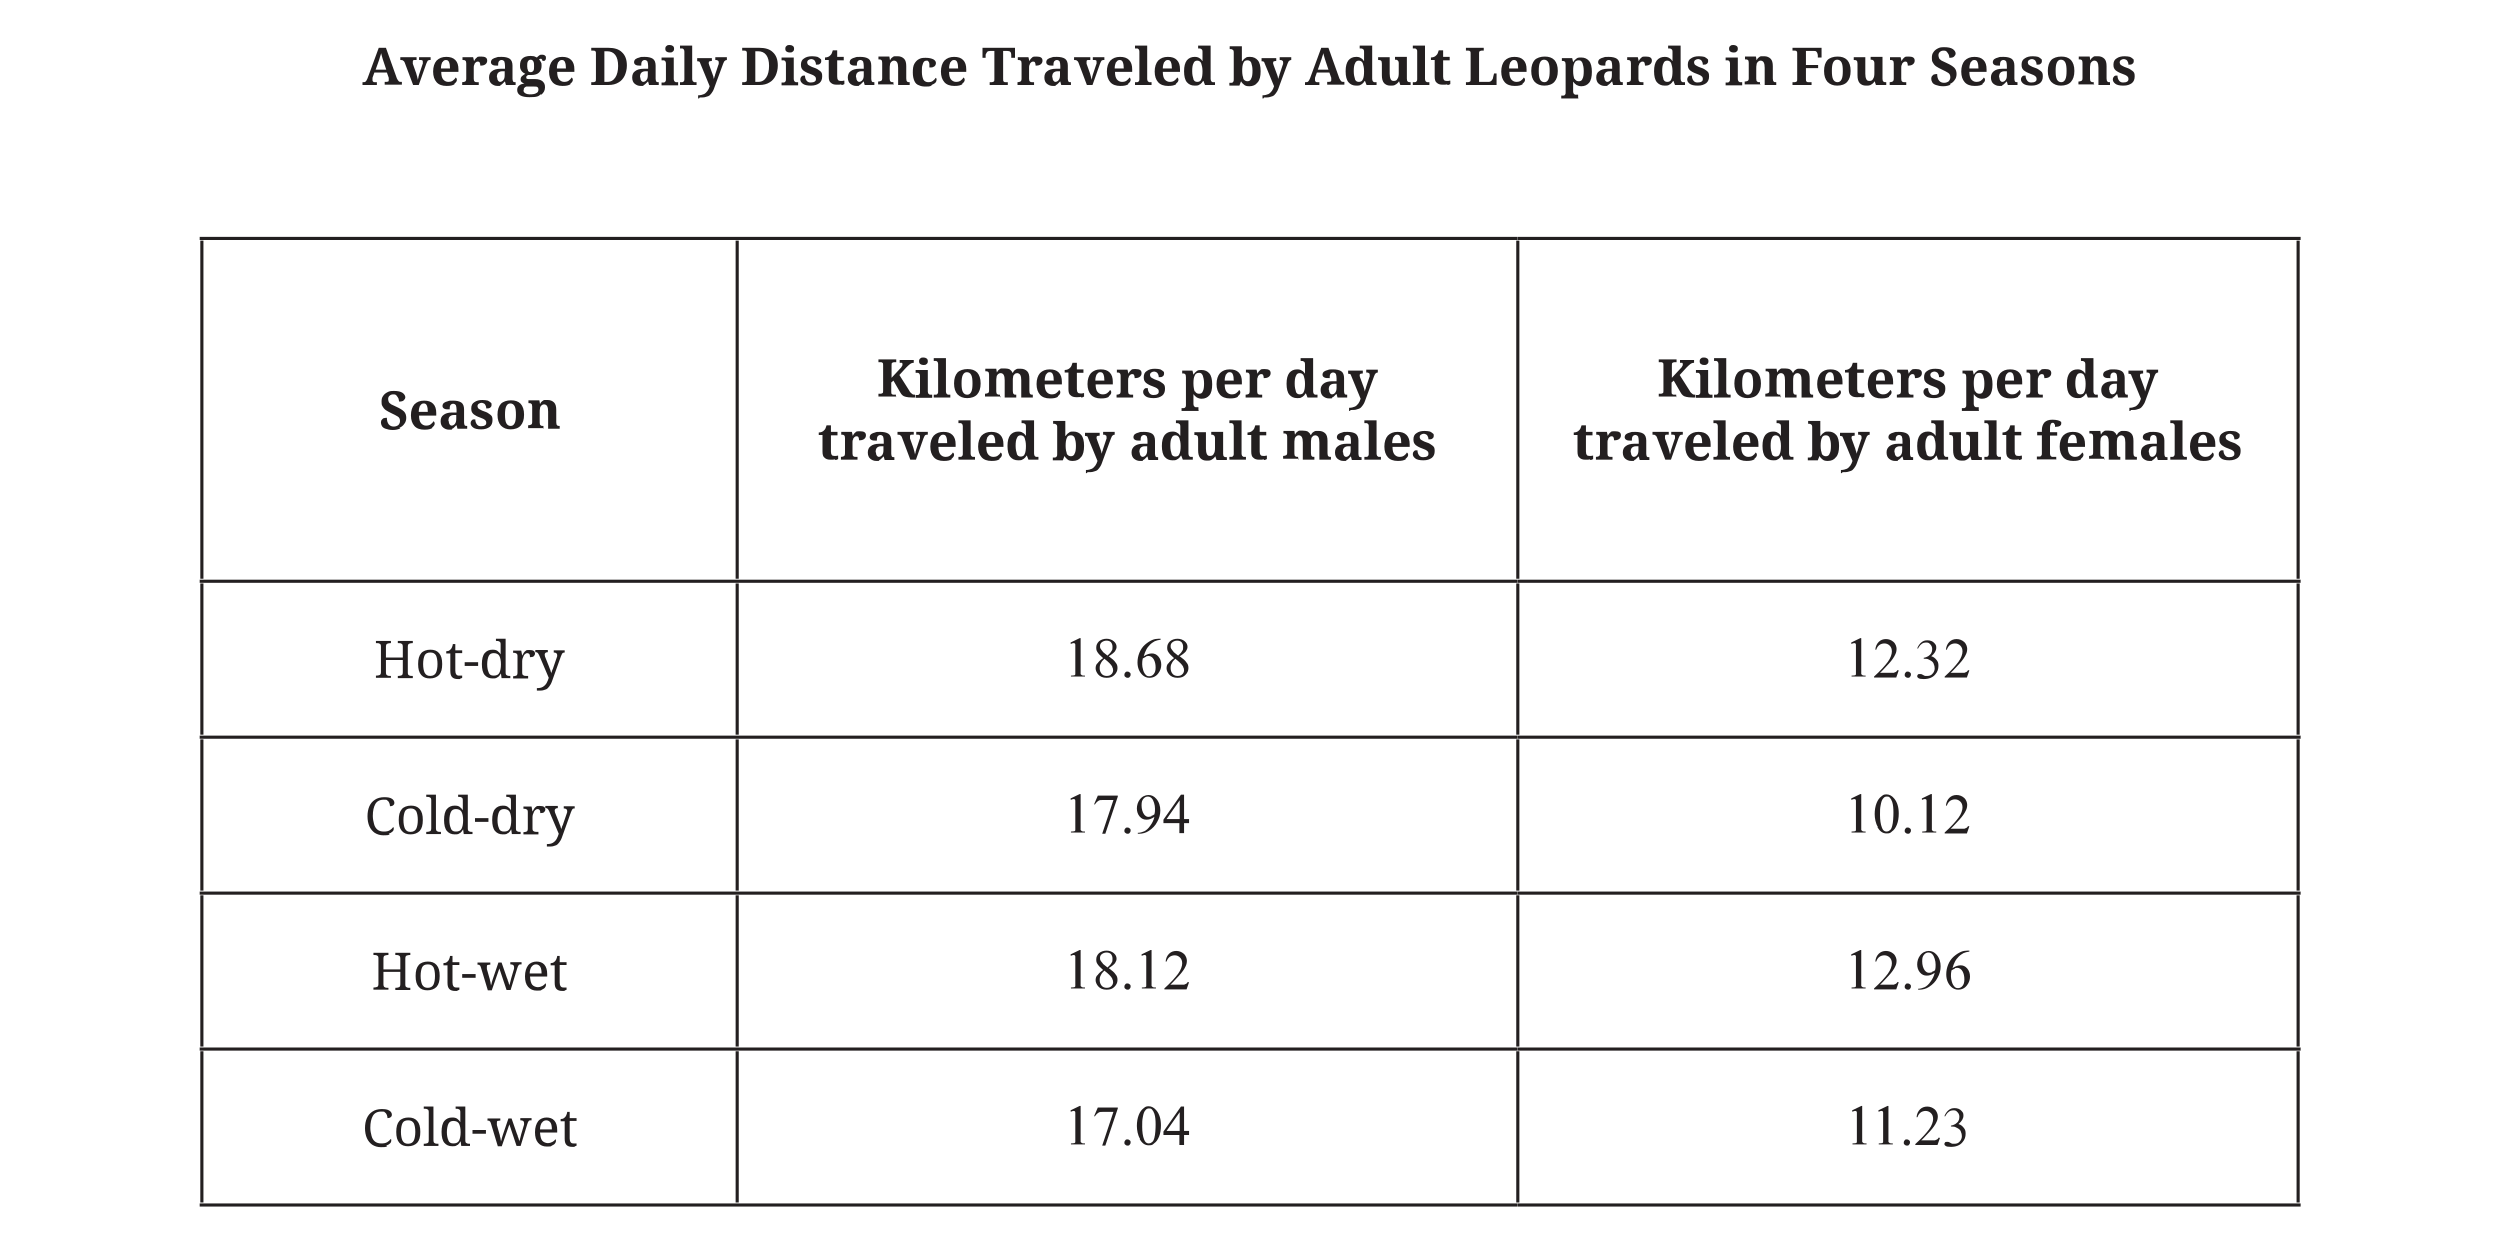 <?xml version="1.0" encoding="UTF-8"?>
<svg id="Layer_1" data-name="Layer 1" xmlns="http://www.w3.org/2000/svg" version="1.1" viewBox="0 0 800 400">
  <defs>
    <style>
      .cls-1 {
        fill: none;
        stroke: #231f20;
        stroke-miterlimit: 10;
      }

      .cls-2 {
        fill: #231f20;
        stroke-width: 0px;
      }
    </style>
  </defs>
  <path class="cls-1" d="M63.9,76.3h172.1M64.6,185.2v-108.2M235.9,76.3h249.7M235.9,185.2v-108.2M485.7,76.3h250.5M485.7,185.2v-108.2M735.4,185.2v-108.2M63.9,186h172.1M64.6,235.1v-48.4M235.9,186h249.7M235.9,235.1v-48.4M485.7,186h250.5M485.7,235.1v-48.4M735.4,235.1v-48.4M63.9,235.9h172.1M64.6,285v-48.4M235.9,235.9h249.7M235.9,285v-48.4M485.7,235.9h250.5M485.7,285v-48.4M735.4,285v-48.4M63.9,285.8h172.1M64.6,334.9v-48.4M235.9,285.8h249.7M235.9,334.9v-48.4M485.7,285.8h250.5M485.7,334.9v-48.4M735.4,334.9v-48.4M63.9,335.7h172.1M64.6,384.8v-48.4M235.9,335.7h249.7M235.9,384.8v-48.4M485.7,335.7h250.5M485.7,384.8v-48.4M735.4,384.8v-48.4M63.9,385.6h172.1M235.9,385.6h249.7M485.7,385.6h250.5"/>
  <path class="cls-2" d="M120.6,27.2v-.9h-.7c-.2,0-.4,0-.5-.2-.2-.1-.2-.3-.2-.5s0-.3,0-.5c0-.2,0-.3.1-.5l.5-1.4h4l.6,1.7c0,0,0,.2,0,.3,0,.1,0,.3,0,.4,0,.2,0,.4-.2.5-.2,0-.3.1-.5.1h-.6v.9h5.5v-.9h-.3c-.3,0-.5,0-.7-.2-.2-.2-.4-.5-.6-.9l-3.5-9.8h-2.3l-3.6,9.8c-.2.5-.4.8-.6,1-.2.2-.5.2-.8.2h-.2v.9h4.3ZM121.2,19.5c.1-.4.3-.8.4-1.3.1-.4.3-.9.4-1.2,0,.4.2.8.3,1.3.1.5.3.9.4,1.3l.9,2.7h-3.4l1-2.8h0Z"/>
  <path class="cls-2" d="M134,27.2l2.4-6.8c.2-.5.4-.9.5-1,.2-.1.3-.2.6-.2h.3v-.9h-3.7v.9h.5c.2,0,.3,0,.5.1.1,0,.2.2.2.4s0,.3,0,.5c0,.2,0,.3-.1.4l-1.1,3.3c0,.2-.2.5-.2.8,0,.3-.2.6-.2.9,0-.3-.1-.6-.2-1-.1-.4-.2-.7-.3-1.1l-1.1-3.1c0,0,0-.2,0-.3,0-.1,0-.3,0-.4,0-.4.2-.5.5-.5h.7v-.9h-5.2v.9c.4,0,.7,0,.9.2.2.1.4.3.5.6l2.7,7.2h2.2ZM145.4,26.8c.5-.4.8-.8.8-1.2s-.1-.6-.4-.8c-.2.4-.5.7-.9,1-.4.3-.9.4-1.5.4s-1.2-.3-1.6-.8c-.4-.5-.6-1.3-.6-2.4h5.5v-.8c0-1.3-.3-2.3-1-3-.7-.7-1.6-1-2.9-1s-2.3.4-3.1,1.2c-.7.8-1.1,2-1.1,3.5s.4,2.6,1.1,3.4c.7.8,1.8,1.2,3.2,1.2s1.9-.2,2.5-.5h0ZM141.6,19.9c.3-.5.6-.7,1.1-.7s.8.2,1,.7c.2.5.3,1.1.3,2h-2.9c0-.9.2-1.5.4-2h0ZM153.2,27.2v-.9h-.5c-.3,0-.6,0-.8-.2-.2-.1-.3-.4-.3-.9v-2.9c0-.2,0-.4,0-.7,0-.3,0-.6.2-.9,0-.3.2-.5.4-.7.2-.2.4-.3.7-.3s.5.1.6.3c.1.2.2.6.2,1,.7,0,1.2-.1,1.6-.4.4-.3.6-.7.6-1.2,0-.9-.6-1.3-1.9-1.3s-1.2.1-1.5.4c-.3.2-.6.6-.8,1.1h0l-.3-1.3h-3.4v.9h0c.4,0,.7,0,.9.2.2.1.3.4.3.9v4.8c0,.5-.1.9-.4,1-.2.1-.5.2-.9.2h0v.9h5.6Z"/>
  <path class="cls-2" d="M160.1,27.2c.3,0,.5-.2.7-.4.2-.2.4-.4.7-.7h.1l.3,1.1h3.1v-.9h0c-.4,0-.6,0-.8-.2-.1-.2-.2-.5-.2-.9v-4.2c0-1-.3-1.8-.9-2.2-.6-.4-1.5-.6-2.6-.6s-1.2,0-1.7.2c-.5.1-.9.3-1.2.5-.3.2-.5.6-.5,1s.2.7.6.9c.4.2.9.2,1.7.2,0-.5,0-.9.2-1.3.2-.3.5-.5.9-.5s.7.2.9.5c.1.4.2.8.2,1.4v.9h-1.4c-1.3,0-2.2.3-2.8.8-.6.4-.9,1.1-.9,2s.3,1.6.8,2c.5.4,1.1.7,1.9.7s.8,0,1-.1h0ZM159,24.7c0-.6.1-1.1.4-1.4.3-.3.7-.5,1.4-.5h.7s0,1.2,0,1.2c0,.7-.1,1.2-.4,1.6-.3.4-.7.6-1.1.6s-.9-.5-.9-1.4h0ZM173.2,30.3c.8-.6,1.2-1.4,1.2-2.4s-.3-1.4-.8-1.9c-.5-.4-1.3-.7-2.4-.7h-2c-.2,0-.4,0-.6-.1-.1,0-.2-.2-.2-.4s0-.4.2-.5c.1-.1.3-.3.4-.3,0,0,.3,0,.5,0,.2,0,.4,0,.5,0,1.2,0,2-.3,2.5-.8.5-.5.8-1.2.8-2.1s0-.8-.2-1.2c-.2-.4-.4-.7-.6-.9.1-.1.3-.2.5-.2s.3,0,.4.2c.1.1.2.3.2.5.5,0,.8,0,.9-.3.2-.2.2-.4.2-.7s0-.5-.3-.7c-.2-.2-.5-.3-.9-.3s-.6,0-.9.2c-.3.2-.5.4-.8.7-.3-.1-.6-.3-.9-.4-.3,0-.7-.1-1.1-.1-1.2,0-2.1.3-2.6.8-.6.5-.8,1.3-.8,2.3s.2,1.2.5,1.7c.3.4.7.7,1.2.9-.4.3-.8.5-1.1.8-.3.3-.4.6-.4,1s.1.7.4.9c.3.2.5.4.8.5-.7,0-1.3.2-1.7.6-.4.3-.6.8-.6,1.4,0,1.5,1.3,2.3,3.9,2.3s2.9-.3,3.6-.9h0ZM169,22.6c-.2-.4-.3-.8-.3-1.4s0-1.1.2-1.5c.2-.4.5-.6.9-.6s.7.2.9.6c.2.4.2.9.2,1.5s0,1.1-.2,1.4c-.2.3-.5.5-.9.5s-.7-.2-.9-.5h0ZM167.6,28.9c0-.4,0-.6.2-.8.2-.2.3-.3.6-.4.2,0,.5,0,.7,0h1.9c.5,0,.8,0,1,.2.2.1.3.4.3.7,0,.6-.2,1-.7,1.2-.4.3-1.2.4-2.1.4s-2-.4-2-1.3h0ZM182.5,26.8c.5-.4.8-.8.8-1.2s-.1-.6-.4-.8c-.2.4-.5.7-.9,1-.4.3-.9.4-1.5.4s-1.2-.3-1.6-.8c-.4-.5-.6-1.3-.6-2.4h5.5v-.8c0-1.3-.3-2.3-1-3-.7-.7-1.6-1-2.9-1s-2.3.4-3.1,1.2c-.7.8-1.1,2-1.1,3.5s.4,2.6,1.1,3.4c.7.8,1.8,1.2,3.2,1.2s1.9-.2,2.5-.5h0ZM178.7,19.9c.3-.5.6-.7,1.1-.7s.8.2,1,.7c.2.5.3,1.1.3,2h-2.9c0-.9.2-1.5.4-2h0ZM194.7,27.2c1.3,0,2.4-.3,3.2-.8.9-.5,1.5-1.2,2-2.2.4-.9.7-2,.7-3.2,0-1.9-.5-3.3-1.6-4.3-1-1-2.5-1.4-4.3-1.4h-5.5v.9h.7c.2,0,.4,0,.6.2.2.1.2.4.2.8v8c0,.5,0,.8-.2.9-.2.1-.4.2-.6.2h-.7v.9h5.5ZM193.4,16.4h.9c1.1,0,2,.4,2.6,1.2.6.8.9,2,.9,3.5s-.3,2.8-.9,3.7-1.4,1.4-2.6,1.4h-.9v-9.8h0ZM205.9,27.2c.3,0,.5-.2.7-.4.2-.2.4-.4.7-.7h.1l.3,1.1h3.1v-.9h0c-.4,0-.6,0-.8-.2-.1-.2-.2-.5-.2-.9v-4.2c0-1-.3-1.8-.9-2.2-.6-.4-1.5-.6-2.6-.6s-1.2,0-1.7.2c-.5.1-.9.3-1.2.5-.3.2-.5.6-.5,1s.2.7.6.9c.4.2.9.2,1.7.2,0-.5,0-.9.2-1.3.2-.3.5-.5.9-.5s.7.2.9.5c.1.4.2.8.2,1.4v.9h-1.4c-1.3,0-2.2.3-2.8.8-.6.4-.9,1.1-.9,2s.3,1.6.8,2c.5.4,1.1.7,1.9.7s.8,0,1-.1h0ZM204.8,24.7c0-.6.1-1.1.4-1.4.3-.3.7-.5,1.4-.5h.7s0,1.2,0,1.2c0,.7-.1,1.2-.4,1.6-.3.4-.7.6-1.1.6s-.9-.5-.9-1.4h0ZM215.3,16.5c.3-.2.4-.5.4-.9s-.1-.7-.4-.9c-.3-.2-.6-.3-1-.3s-.7,0-1,.3c-.3.2-.4.5-.4.9s.1.7.4.9c.3.2.6.3,1,.3s.7,0,1-.3h0ZM217,27.2v-.9h-.2c-.2,0-.3,0-.5,0s-.3-.2-.5-.3c-.1-.2-.2-.4-.2-.7v-6.9h-3.9v.9h.2c.2,0,.3,0,.5,0,.2,0,.3.1.5.3.1.1.2.4.2.7v5.1c0,.3,0,.5-.2.7-.1.2-.3.3-.5.3s-.4,0-.5,0h-.2v.9h5.3ZM222.9,27.2v-.9h-.2c-.2,0-.3,0-.5,0s-.3-.2-.5-.3c-.1-.2-.2-.4-.2-.7v-10.7h-3.9v.9h.2c.2,0,.3,0,.5,0,.2,0,.3.1.5.3.1.1.2.4.2.7v8.8c0,.3,0,.5-.2.7-.1.2-.3.3-.5.3s-.4,0-.5,0h-.2v.9h5.3ZM223.9,31.2c.8,0,1.5,0,2-.2.5-.1,1-.3,1.3-.6.3-.3.6-.7.9-1.2.3-.5.5-1.2.8-2l2.5-6.8c.2-.4.3-.8.5-.9.2-.2.4-.3.7-.3h0v-.9h-3.7v.9h0c.4,0,.6,0,.8.2.2,0,.3.3.3.5s0,.2,0,.4c0,.2,0,.3-.1.4l-1.1,3.3c0,0,0,.3-.2.6,0,.3-.2.5-.2.8,0-.2,0-.5-.1-.7,0-.3-.2-.6-.3-1l-1.1-3c0,0,0-.2-.1-.3,0-.1,0-.2,0-.3,0-.2,0-.4.3-.5.2,0,.4-.1.7-.1h0v-.9h-4.7v1h0c.2,0,.4,0,.6.1.2,0,.3.3.4.6l3,7.3c-.2.6-.4,1.1-.7,1.5-.3.4-.7.8-1.1,1-.5.2-1.1.4-1.9.4v1h.3ZM243,27.2c1.3,0,2.4-.3,3.2-.8.9-.5,1.5-1.2,2-2.2.4-.9.7-2,.7-3.2,0-1.9-.5-3.3-1.6-4.3-1-1-2.5-1.4-4.3-1.4h-5.5v.9h.7c.2,0,.4,0,.6.2.2.1.2.4.2.8v8c0,.5,0,.8-.2.9-.2.1-.4.2-.6.2h-.7v.9h5.5ZM241.7,16.4h.9c1.1,0,2,.4,2.6,1.2.6.8.9,2,.9,3.5s-.3,2.8-.9,3.7-1.4,1.4-2.6,1.4h-.9v-9.8h0ZM253.7,16.5c.3-.2.4-.5.4-.9s-.1-.7-.4-.9c-.3-.2-.6-.3-1-.3s-.7,0-1,.3c-.3.2-.4.5-.4.9s.1.7.4.9c.3.2.6.3,1,.3s.7,0,1-.3h0ZM255.4,27.2v-.9h-.2c-.2,0-.3,0-.5,0s-.3-.2-.5-.3c-.1-.2-.2-.4-.2-.7v-6.9h-3.9v.9h.2c.2,0,.3,0,.5,0,.2,0,.3.1.5.3.1.1.2.4.2.7v5.1c0,.3,0,.5-.2.7-.1.2-.3.3-.5.3s-.4,0-.5,0h-.2v.9h5.3ZM262.2,26.6c.6-.5.9-1.2.9-2.2s-.2-1.3-.7-1.7c-.5-.4-1.1-.8-1.8-1-.6-.2-1.1-.4-1.4-.6-.3-.2-.6-.3-.7-.5-.1-.2-.2-.4-.2-.6,0-.3.1-.6.4-.8.3-.2.6-.3.9-.3s.9.2,1.1.5c.2.3.4.7.4,1.3.6,0,1,0,1.3-.3.3-.2.4-.5.4-.9s0-.5-.3-.7c-.2-.2-.5-.4-.9-.6-.4-.1-1-.2-1.7-.2-1.1,0-1.9.2-2.6.7-.7.4-1,1.1-1,2s.2,1.3.7,1.8c.5.4,1.2.8,2.1,1.1.8.3,1.3.5,1.6.8.3.2.4.5.4.9s-.1.6-.4.8c-.3.2-.7.3-1.3.3s-1-.2-1.3-.6c-.3-.4-.5-.9-.5-1.6-.2,0-.4,0-.6,0-.2,0-.5.2-.6.4-.2.2-.3.4-.3.8,0,.6.3,1,.8,1.4.5.4,1.4.6,2.6.6s2-.3,2.7-.8h0ZM269.3,27.2c.4,0,.7-.2.9-.3v-1.1c-.2,0-.4,0-.6.1-.2,0-.4,0-.6,0-.4,0-.7-.1-.8-.3-.2-.2-.3-.6-.3-1.1v-5.2h2.1v-1.1h-2.1v-2.1h-1.4c-.2.7-.4,1.3-.8,1.6-.2.2-.4.4-.7.5-.3.1-.6.2-1,.2v.8h1.2v5.3c0,1,.2,1.7.7,2,.4.4,1,.6,1.8.6s1.1,0,1.5-.1h0ZM274.9,27.2c.3,0,.5-.2.7-.4.2-.2.4-.4.7-.7h.1l.3,1.1h3.1v-.9h0c-.4,0-.6,0-.8-.2-.1-.2-.2-.5-.2-.9v-4.2c0-1-.3-1.8-.9-2.2-.6-.4-1.5-.6-2.6-.6s-1.2,0-1.7.2c-.5.1-.9.3-1.2.5-.3.2-.5.6-.5,1s.2.7.6.9c.4.2.9.2,1.7.2,0-.5,0-.9.2-1.3.2-.3.5-.5.9-.5s.7.2.9.5c.1.4.2.8.2,1.4v.9h-1.4c-1.3,0-2.2.3-2.8.8-.6.4-.9,1.1-.9,2s.3,1.6.8,2c.5.4,1.1.7,1.9.7s.8,0,1-.1h0ZM273.9,24.7c0-.6.1-1.1.4-1.4.3-.3.7-.5,1.4-.5h.7s0,1.2,0,1.2c0,.7-.1,1.2-.4,1.6-.3.4-.7.6-1.1.6s-.9-.5-.9-1.4h0ZM285.9,27.2v-.9h0c-.4,0-.7,0-.9-.2-.2-.1-.3-.4-.3-.9v-3.2c0-.5,0-.9.1-1.3,0-.4.2-.7.4-.9.2-.2.5-.4.9-.4s.8.2,1,.6c.2.4.3.9.3,1.7v5.5h3.7v-.9h0c-.4,0-.7,0-.8-.2-.2-.1-.3-.5-.3-1v-3.9c0-1.1-.2-1.9-.7-2.4-.5-.5-1.2-.8-2-.8s-.7,0-1,0c-.3,0-.6.2-.8.4-.3.2-.5.5-.7.9h0l-.2-1.2h-3.5v.9h0c.4,0,.7,0,.9.2.2.1.3.4.3.9v4.9c0,.5-.1.8-.4.9-.2.1-.6.2-.9.2h0v.9h5.1ZM298.3,27.1c.5-.2.8-.4,1.1-.7.2-.3.3-.6.3-.8s0-.3,0-.4c0-.1-.2-.2-.3-.3-.2.4-.5.7-.9,1-.4.3-.9.4-1.5.4s-1.2-.3-1.5-.8c-.3-.6-.5-1.4-.5-2.5s0-1.7.2-2.2c.1-.5.3-.9.5-1.1.2-.2.5-.3.8-.3s.5,0,.6.3c.2.2.3.5.3.8,0,.3,0,.7,0,1.1.6,0,1,0,1.3-.2.3-.1.5-.3.6-.5.1-.2.2-.4.2-.7,0-.5-.3-.9-.8-1.2-.6-.3-1.4-.5-2.5-.5s-1.5.1-2.1.4c-.6.3-1.1.8-1.5,1.5-.4.7-.5,1.6-.5,2.8s.2,2,.5,2.7c.3.7.8,1.2,1.5,1.4.6.3,1.3.4,2.1.4s1.4,0,1.8-.3h0ZM307.9,26.8c.5-.4.8-.8.8-1.2s-.1-.6-.4-.8c-.2.4-.5.7-.9,1-.4.3-.9.4-1.5.4s-1.2-.3-1.6-.8c-.4-.5-.6-1.3-.6-2.4h5.5v-.8c0-1.3-.3-2.3-1-3-.7-.7-1.6-1-2.9-1s-2.3.4-3.1,1.2c-.7.8-1.1,2-1.1,3.5s.4,2.6,1.1,3.4c.7.8,1.8,1.2,3.2,1.2s1.9-.2,2.5-.5h0ZM304.2,19.9c.3-.5.6-.7,1.1-.7s.8.2,1,.7c.2.5.3,1.1.3,2h-2.9c0-.9.2-1.5.4-2h0ZM322.5,27.2v-.9h-.7c-.2,0-.4,0-.6-.2-.2-.1-.2-.4-.2-.9v-8.9h1.3c.5,0,.8.1,1,.3.2.2.3.5.3.9v1h1.2v-3.2h-10.4v3.2c0,0,1,0,1,0v-1c.2-.4.3-.7.5-.9.2-.2.5-.3,1-.3h1.3v8.9c0,.5,0,.8-.2.9-.2.1-.4.2-.6.2h-.7v.9h5.7ZM330.9,27.2v-.9h-.5c-.3,0-.6,0-.8-.2-.2-.1-.3-.4-.3-.9v-2.9c0-.2,0-.4,0-.7,0-.3,0-.6.2-.9,0-.3.2-.5.4-.7.2-.2.4-.3.7-.3s.5.1.6.3c.1.2.2.6.2,1,.7,0,1.2-.1,1.6-.4.4-.3.6-.7.6-1.2,0-.9-.6-1.3-1.9-1.3s-1.2.1-1.5.4c-.3.2-.6.6-.8,1.1h0l-.3-1.3h-3.4v.9h0c.4,0,.7,0,.9.2.2.1.3.4.3.9v4.8c0,.5-.1.9-.4,1-.2.1-.5.2-.9.2h0v.9h5.6Z"/>
  <path class="cls-2" d="M337.8,27.2c.3,0,.5-.2.7-.4.2-.2.4-.4.7-.7h.1l.3,1.1h3.1v-.9h0c-.4,0-.6,0-.8-.2-.1-.2-.2-.5-.2-.9v-4.2c0-1-.3-1.8-.9-2.2-.6-.4-1.5-.6-2.6-.6s-1.2,0-1.7.2c-.5.1-.9.3-1.2.5-.3.2-.5.6-.5,1s.2.7.6.9c.4.2.9.2,1.7.2,0-.5,0-.9.2-1.3.2-.3.5-.5.9-.5s.7.2.9.5c.1.4.2.8.2,1.4v.9h-1.4c-1.3,0-2.2.3-2.8.8-.6.4-.9,1.1-.9,2s.3,1.6.8,2c.5.4,1.1.7,1.9.7s.8,0,1-.1h0ZM336.7,24.7c0-.6.1-1.1.4-1.4.3-.3.7-.5,1.4-.5h.7s0,1.2,0,1.2c0,.7-.1,1.2-.4,1.6-.3.4-.7.6-1.1.6s-.9-.5-.9-1.4h0ZM349.6,27.2l2.4-6.8c.2-.5.4-.9.5-1,.2-.1.3-.2.6-.2h.3v-.9h-3.7v.9h.5c.2,0,.3,0,.5.1.1,0,.2.2.2.4s0,.3,0,.5c0,.2,0,.3-.1.4l-1.1,3.3c0,.2-.2.5-.2.8,0,.3-.2.6-.2.9,0-.3-.1-.6-.2-1-.1-.4-.2-.7-.3-1.1l-1.1-3.1c0,0,0-.2,0-.3,0-.1,0-.3,0-.4,0-.4.2-.5.5-.5h.7v-.9h-5.2v.9c.4,0,.7,0,.9.2.2.1.4.3.5.6l2.7,7.2h2.2ZM361,26.8c.5-.4.8-.8.8-1.2s-.1-.6-.4-.8c-.2.4-.5.7-.9,1-.4.3-.9.4-1.5.4s-1.2-.3-1.6-.8c-.4-.5-.6-1.3-.6-2.4h5.5v-.8c0-1.3-.3-2.3-1-3-.7-.7-1.6-1-2.9-1s-2.3.4-3.1,1.2c-.7.8-1.1,2-1.1,3.5s.4,2.6,1.1,3.4c.7.8,1.8,1.2,3.2,1.2s1.9-.2,2.5-.5h0ZM357.2,19.9c.3-.5.6-.7,1.1-.7s.8.2,1,.7c.2.5.3,1.1.3,2h-2.9c0-.9.2-1.5.4-2h0ZM368.5,27.2v-.9h-.2c-.2,0-.3,0-.5,0-.2,0-.3-.2-.5-.3-.1-.2-.2-.4-.2-.7v-10.7h-3.9v.9h.2c.2,0,.3,0,.5,0,.2,0,.3.1.5.3.1.1.2.4.2.7v8.8c0,.3,0,.5-.2.7-.1.2-.3.3-.5.3s-.4,0-.5,0h-.2v.9h5.3ZM376.3,26.8c.5-.4.8-.8.8-1.2s-.1-.6-.4-.8c-.2.4-.5.7-.9,1-.4.3-.9.4-1.5.4s-1.2-.3-1.6-.8c-.4-.5-.6-1.3-.6-2.4h5.5v-.8c0-1.3-.3-2.3-1-3-.7-.7-1.6-1-2.9-1s-2.3.4-3.1,1.2c-.7.8-1.1,2-1.1,3.5s.4,2.6,1.1,3.4c.7.8,1.8,1.2,3.2,1.2s1.9-.2,2.5-.5h0ZM372.6,19.9c.3-.5.6-.7,1.1-.7s.8.2,1,.7c.2.5.3,1.1.3,2h-2.9c0-.9.2-1.5.4-2h0ZM384,27c.4-.3.7-.6,1-1.1h.1l.5,1.3h3.2v-.9h0c-.2,0-.5,0-.7,0-.2,0-.4-.2-.5-.3-.1-.2-.2-.4-.2-.8v-10.6h-4v.9h.1c.4,0,.7,0,.9.2.3.1.4.4.4.9v.9c0,.3,0,.6,0,1,0,.4,0,.7,0,1h-.1c-.2-.4-.5-.7-.9-.9-.4-.3-.9-.4-1.5-.4-1.1,0-1.9.4-2.5,1.1-.6.8-.9,1.9-.9,3.5s.3,2.8.9,3.5c.6.7,1.4,1.1,2.5,1.1s1.2-.1,1.6-.4h0ZM381.9,25.3c-.2-.6-.4-1.4-.4-2.5s.1-2,.4-2.5c.2-.6.6-.9,1.2-.9s1.1.3,1.3.9c.2.6.4,1.4.4,2.5s-.1,2-.4,2.6c-.2.6-.7.8-1.3.8s-1-.3-1.2-.8h0ZM402.5,26.3c.6-.7.9-1.9.9-3.5s-.3-2.8-.9-3.5c-.6-.7-1.4-1.1-2.5-1.1s-1.1.1-1.5.4c-.4.2-.7.6-1,1h-.1c0-.2,0-.4,0-.6,0-.2,0-.5,0-.8,0-.3,0-.5,0-.6v-2.8h-3.9v.9h0c.4,0,.7,0,.9.2.3.1.4.4.4.9v8.6c0,.3,0,.6-.2.8-.1.2-.3.3-.5.3-.2,0-.4,0-.6,0h-.1v.9h3.2l.5-1.3h.1c.2.4.6.8,1,1.1.4.3.9.4,1.6.4,1.1,0,2-.4,2.5-1.1h0ZM397.9,25.2c-.2-.6-.4-1.4-.4-2.5s.1-2,.4-2.6c.2-.6.7-.8,1.3-.8s1,.3,1.2.8c.2.6.4,1.4.4,2.5s-.1,2-.4,2.5c-.2.6-.6.9-1.2.9s-1.1-.3-1.4-.9h0Z"/>
  <path class="cls-2" d="M404.5,31.2c.8,0,1.5,0,2-.2.5-.1,1-.3,1.3-.6.3-.3.6-.7.9-1.2.3-.5.5-1.2.8-2l2.5-6.8c.2-.4.3-.8.5-.9.2-.2.4-.3.7-.3h0v-.9h-3.7v.9h0c.4,0,.6,0,.8.2.2,0,.3.3.3.5s0,.2,0,.4c0,.2,0,.3-.1.4l-1.1,3.3c0,0,0,.3-.2.6,0,.3-.2.5-.2.8,0-.2,0-.5-.1-.7,0-.3-.2-.6-.3-1l-1.1-3c0,0,0-.2-.1-.3,0-.1,0-.2,0-.3,0-.2,0-.4.3-.5.2,0,.4-.1.7-.1h0v-.9h-4.7v1h0c.2,0,.4,0,.6.1.2,0,.3.3.4.6l3,7.3c-.2.6-.4,1.1-.7,1.5-.3.4-.7.8-1.1,1-.5.2-1.1.4-1.9.4v1h.3ZM422.2,27.2v-.9h-.7c-.2,0-.4,0-.5-.2-.2-.1-.2-.3-.2-.5s0-.3,0-.5c0-.2,0-.3.1-.5l.5-1.4h4l.6,1.7c0,0,0,.2,0,.3,0,.1,0,.3,0,.4,0,.2,0,.4-.2.5-.2,0-.3.1-.5.1h-.6v.9h5.5v-.9h-.3c-.3,0-.5,0-.7-.2-.2-.2-.4-.5-.6-.9l-3.5-9.8h-2.3l-3.6,9.8c-.2.5-.4.8-.6,1-.2.2-.5.2-.8.2h-.2v.9h4.3ZM422.7,19.5c.1-.4.3-.8.4-1.3.1-.4.3-.9.4-1.2,0,.4.2.8.3,1.3.1.5.3.9.4,1.3l.9,2.7h-3.4l1-2.8h0Z"/>
  <path class="cls-2" d="M435.7,27c.4-.3.7-.6,1-1.1h.1l.5,1.3h3.2v-.9h0c-.2,0-.5,0-.7,0-.2,0-.4-.2-.5-.3-.1-.2-.2-.4-.2-.8v-10.6h-4v.9h.1c.4,0,.7,0,.9.2.3.1.4.4.4.9v.9c0,.3,0,.6,0,1,0,.4,0,.7,0,1h-.1c-.2-.4-.5-.7-.9-.9-.4-.3-.9-.4-1.5-.4-1.1,0-1.9.4-2.5,1.1-.6.8-.9,1.9-.9,3.5s.3,2.8.9,3.5c.6.7,1.4,1.1,2.5,1.1s1.2-.1,1.6-.4h0ZM433.6,25.3c-.2-.6-.4-1.4-.4-2.5s.1-2,.4-2.5c.2-.6.6-.9,1.2-.9s1.1.3,1.3.9c.2.6.4,1.4.4,2.5s-.1,2-.4,2.6c-.2.6-.7.8-1.3.8s-1-.3-1.2-.8h0ZM446.5,27.1c.4-.2.8-.5,1.2-1.1h0l.4,1.2h3.3v-.9h-.1c-.3,0-.6,0-.8-.2-.2-.1-.3-.4-.3-.9v-7h-3.8v.9h0c.3,0,.6,0,.8.2.2.1.4.4.4.9v3.2c0,.8-.1,1.4-.4,1.8-.2.5-.6.7-1.2.7s-.8-.2-1-.6c-.2-.4-.3-1-.3-1.7v-5.3h-3.7v.9h0c.4,0,.7,0,.9.2.2.1.3.5.3,1v3.7c0,1.1.2,1.9.7,2.5.5.5,1.1.8,2,.8s1,0,1.5-.2h0ZM457.4,27.2v-.9h-.2c-.2,0-.3,0-.5,0-.2,0-.3-.2-.5-.3-.1-.2-.2-.4-.2-.7v-10.7h-3.9v.9h.2c.2,0,.3,0,.5,0,.2,0,.3.1.5.3s.2.4.2.7v8.8c0,.3,0,.5-.2.7-.1.2-.3.3-.5.3s-.4,0-.5,0h-.2v.9h5.3ZM463.2,27.2c.4,0,.7-.2.9-.3v-1.1c-.2,0-.4,0-.6.1-.2,0-.4,0-.6,0-.4,0-.7-.1-.8-.3-.2-.2-.3-.6-.3-1.1v-5.2h2.1v-1.1h-2.1v-2.1h-1.4c-.2.7-.4,1.3-.8,1.6-.2.2-.4.4-.7.5-.3.1-.6.2-1,.2v.8h1.2v5.3c0,1,.2,1.7.7,2,.4.4,1,.6,1.8.6s1.1,0,1.5-.1h0ZM478.9,27.2v-3.7c.1,0-.8,0-.8,0l-.3,1.2c0,.5-.3.8-.5,1.1-.2.2-.5.4-.9.4h-3.1v-9c0-.4,0-.7.2-.8.2-.1.4-.2.6-.2h.7v-.9h-5.7v.9h.7c.2,0,.4,0,.6.2.2.1.2.4.2.9v7.9c0,.5,0,.8-.2.9-.2.1-.4.2-.6.2h-.7v.9h9.7ZM487.2,26.8c.5-.4.8-.8.8-1.2s-.1-.6-.4-.8c-.2.4-.5.7-.9,1-.4.3-.9.4-1.5.4s-1.2-.3-1.6-.8c-.4-.5-.6-1.3-.6-2.4h5.5v-.8c0-1.3-.3-2.3-1-3-.7-.7-1.6-1-2.9-1s-2.3.4-3.1,1.2c-.7.8-1.1,2-1.1,3.5s.4,2.6,1.1,3.4c.7.8,1.8,1.2,3.2,1.2s1.9-.2,2.5-.5h0ZM483.4,19.9c.3-.5.6-.7,1.1-.7s.8.2,1,.7c.2.5.3,1.1.3,2h-2.9c0-.9.2-1.5.4-2h0ZM497.4,26.2c.7-.8,1.1-1.9,1.1-3.5s-.4-2.7-1.1-3.5c-.8-.8-1.8-1.1-3.1-1.1s-2.5.4-3.2,1.1c-.7.8-1.1,1.9-1.1,3.5s.4,2.7,1.1,3.5c.8.8,1.8,1.2,3.1,1.2s2.5-.4,3.2-1.2h0ZM492.8,25.4c-.3-.6-.4-1.5-.4-2.7s.1-2.1.4-2.7c.3-.6.7-.9,1.3-.9s1.1.3,1.4.9c.3.6.4,1.5.4,2.7s-.1,2.1-.4,2.7c-.3.6-.7.9-1.3.9s-1.1-.3-1.4-.9h0ZM505,31.2v-.9h-.4c-.2,0-.3,0-.5,0-.2,0-.3-.2-.5-.3-.1-.2-.2-.4-.2-.7v-1.1c0-.2,0-.4,0-.6,0-.2,0-.5,0-.8,0-.3,0-.5,0-.6h.1c.2.4.6.7,1,1,.4.2.9.4,1.5.4,1.1,0,1.9-.4,2.5-1.1.6-.7.9-1.9.9-3.5s-.3-2.8-.9-3.5c-.6-.7-1.4-1.1-2.5-1.1s-1.2.1-1.6.4c-.4.3-.7.6-1,1.1h0l-.3-1.3h-3.3v.9h.1c.3,0,.6,0,.8.2.2.1.3.5.3,1v8.9c0,.3,0,.5-.2.7-.1.2-.3.3-.5.3s-.4,0-.5,0h-.2v.9h5.5ZM503.8,25.3c-.2-.6-.4-1.4-.4-2.6s.1-1.9.4-2.5c.2-.6.7-.9,1.4-.9s.9.3,1.2.9c.2.6.4,1.4.4,2.5s-.1,2-.4,2.5c-.2.6-.6.8-1.2.8s-1.1-.3-1.3-.8h0ZM514.4,27.2c.3,0,.5-.2.7-.4.2-.2.4-.4.7-.7h.1l.3,1.1h3.1v-.9h0c-.4,0-.6,0-.8-.2-.1-.2-.2-.5-.2-.9v-4.2c0-1-.3-1.8-.9-2.2-.6-.4-1.5-.6-2.6-.6s-1.2,0-1.7.2c-.5.1-.9.3-1.2.5-.3.2-.5.6-.5,1s.2.7.6.9c.4.2.9.2,1.7.2,0-.5,0-.9.2-1.3.2-.3.5-.5.9-.5s.7.2.9.5c.1.4.2.8.2,1.4v.9h-1.4c-1.3,0-2.2.3-2.8.8-.6.4-.9,1.1-.9,2s.3,1.6.8,2c.5.4,1.1.7,1.9.7s.8,0,1-.1h0ZM513.3,24.7c0-.6.1-1.1.4-1.4.3-.3.7-.5,1.4-.5h.7s0,1.2,0,1.2c0,.7-.1,1.2-.4,1.6-.3.4-.7.6-1.1.6s-.9-.5-.9-1.4h0ZM525.9,27.2v-.9h-.5c-.3,0-.6,0-.8-.2-.2-.1-.3-.4-.3-.9v-2.9c0-.2,0-.4,0-.7,0-.3,0-.6.2-.9,0-.3.2-.5.4-.7.2-.2.4-.3.7-.3s.5.1.6.3c.1.2.2.6.2,1,.7,0,1.2-.1,1.6-.4.4-.3.6-.7.6-1.2,0-.9-.6-1.3-1.9-1.3s-1.2.1-1.5.4c-.3.2-.6.6-.8,1.1h0l-.3-1.3h-3.4v.9h0c.4,0,.7,0,.9.2.2.1.3.4.3.9v4.8c0,.5-.1.9-.4,1-.2.1-.5.2-.9.2h0v.9h5.6ZM534.4,27c.4-.3.7-.6,1-1.1h.1l.5,1.3h3.2v-.9h0c-.2,0-.5,0-.7,0-.2,0-.4-.2-.5-.3-.1-.2-.2-.4-.2-.8v-10.6h-4v.9h.1c.4,0,.7,0,.9.2.3.1.4.4.4.9v.9c0,.3,0,.6,0,1,0,.4,0,.7,0,1h-.1c-.2-.4-.5-.7-.9-.9-.4-.3-.9-.4-1.5-.4-1.1,0-1.9.4-2.5,1.1-.6.8-.9,1.9-.9,3.5s.3,2.8.9,3.5c.6.7,1.4,1.1,2.5,1.1s1.2-.1,1.6-.4h0ZM532.3,25.3c-.2-.6-.4-1.4-.4-2.5s.1-2,.4-2.5c.2-.6.6-.9,1.2-.9s1.1.3,1.3.9c.2.6.4,1.4.4,2.5s-.1,2-.4,2.6c-.2.6-.7.8-1.3.8s-1-.3-1.2-.8h0ZM546,26.6c.6-.5.9-1.2.9-2.2s-.2-1.3-.7-1.7c-.5-.4-1.1-.8-1.8-1-.6-.2-1.1-.4-1.4-.6-.3-.2-.6-.3-.7-.5-.1-.2-.2-.4-.2-.6,0-.3.1-.6.4-.8.3-.2.6-.3.9-.3s.9.2,1.1.5c.2.3.4.7.4,1.3.6,0,1,0,1.3-.3.3-.2.4-.5.4-.9s0-.5-.3-.7c-.2-.2-.5-.4-.9-.6-.4-.1-1-.2-1.7-.2-1.1,0-1.9.2-2.6.7-.7.4-1,1.1-1,2s.2,1.3.7,1.8c.5.4,1.2.8,2.1,1.1.8.3,1.3.5,1.6.8.3.2.4.5.4.9s-.1.6-.4.8c-.3.2-.7.3-1.3.3s-1-.2-1.3-.6c-.3-.4-.5-.9-.5-1.6-.2,0-.4,0-.6,0-.2,0-.5.2-.6.4-.2.2-.3.4-.3.8,0,.6.3,1,.8,1.4.5.4,1.4.6,2.6.6s2-.3,2.7-.8h0ZM555.7,16.5c.3-.2.4-.5.4-.9s-.1-.7-.4-.9c-.3-.2-.6-.3-1-.3s-.7,0-1,.3c-.3.2-.4.5-.4.9s.1.7.4.9c.3.2.6.3,1,.3s.7,0,1-.3h0ZM557.5,27.2v-.9h-.2c-.2,0-.3,0-.5,0-.2,0-.3-.2-.5-.3-.1-.2-.2-.4-.2-.7v-6.9h-3.9v.9h.2c.2,0,.3,0,.5,0,.2,0,.3.1.5.3.1.1.2.4.2.7v5.1c0,.3,0,.5-.2.7-.1.2-.3.3-.5.3s-.4,0-.5,0h-.2v.9h5.3ZM563.2,27.2v-.9h0c-.4,0-.7,0-.9-.2-.2-.1-.3-.4-.3-.9v-3.2c0-.5,0-.9.1-1.3,0-.4.2-.7.4-.9.2-.2.5-.4.9-.4s.8.2,1,.6c.2.4.3.9.3,1.7v5.5h3.7v-.9h0c-.4,0-.7,0-.8-.2-.2-.1-.3-.5-.3-1v-3.9c0-1.1-.2-1.9-.7-2.4-.5-.5-1.2-.8-2-.8s-.7,0-1,0c-.3,0-.6.2-.8.4-.3.2-.5.5-.7.9h0l-.2-1.2h-3.5v.9h0c.4,0,.7,0,.9.2.2.1.3.4.3.9v4.9c0,.5-.1.8-.4.9-.2.1-.6.2-.9.2h0v.9h5.1ZM579.7,27.2v-.9h-1c-.2,0-.4,0-.6-.2-.2-.1-.2-.4-.2-.9v-3.4h3.9v-1h-3.9v-4.5h2.6c.3,0,.6,0,.8.3.2.2.3.5.4,1v.8h1.2v-3.1h-9.3v.9h.7c.2,0,.4,0,.6.2.2.1.2.4.2.8v8.1c0,.4,0,.7-.2.8-.2.1-.4.2-.6.2h-.7v.9h6.1Z"/>
  <path class="cls-2" d="M591.1,26.2c.7-.8,1.1-1.9,1.1-3.5s-.4-2.7-1.1-3.5c-.8-.8-1.8-1.1-3.1-1.1s-2.5.4-3.2,1.1c-.7.8-1.1,1.9-1.1,3.5s.4,2.7,1.1,3.5c.8.8,1.8,1.2,3.1,1.2s2.5-.4,3.2-1.2h0ZM586.6,25.4c-.3-.6-.4-1.5-.4-2.7s.1-2.1.4-2.7c.3-.6.7-.9,1.3-.9s1.1.3,1.4.9c.3.6.4,1.5.4,2.7s-.1,2.1-.4,2.7c-.3.6-.7.9-1.3.9s-1.1-.3-1.4-.9h0ZM598.7,27.1c.4-.2.8-.5,1.2-1.1h0l.4,1.2h3.3v-.9h-.1c-.3,0-.6,0-.8-.2-.2-.1-.3-.4-.3-.9v-7h-3.8v.9h0c.3,0,.6,0,.8.2.2.1.4.4.4.9v3.2c0,.8-.1,1.4-.4,1.8-.2.5-.6.7-1.2.7s-.8-.2-1-.6c-.2-.4-.3-1-.3-1.7v-5.3h-3.7v.9h0c.4,0,.7,0,.9.2.2.1.3.5.3,1v3.7c0,1.1.2,1.9.7,2.5.5.5,1.1.8,2,.8s1,0,1.5-.2h0ZM610,27.2v-.9h-.5c-.3,0-.6,0-.8-.2-.2-.1-.3-.4-.3-.9v-2.9c0-.2,0-.4,0-.7,0-.3,0-.6.2-.9,0-.3.2-.5.4-.7.2-.2.4-.3.7-.3s.5.1.6.3c.1.2.2.6.2,1,.7,0,1.2-.1,1.6-.4.4-.3.6-.7.6-1.2,0-.9-.6-1.3-1.9-1.3s-1.2.1-1.5.4c-.3.2-.6.6-.8,1.1h0l-.3-1.3h-3.4v.9h0c.4,0,.7,0,.9.2.2.1.3.4.3.9v4.8c0,.5-.1.9-.4,1-.2.1-.5.2-.9.2h0v.9h5.6ZM623.9,26.9c.7-.3,1.2-.7,1.6-1.3.4-.5.6-1.2.6-1.9s-.2-1.5-.7-2c-.5-.5-1.3-1-2.4-1.5-.7-.3-1.3-.6-1.7-.8-.4-.3-.7-.5-.8-.8-.1-.3-.2-.6-.2-.9,0-.5.2-.9.5-1.1.3-.3.7-.4,1.2-.4s.8.1,1,.4c.3.3.4.6.6.9.1.4.2.7.2,1,.7,0,1.2-.1,1.5-.4.3-.3.5-.6.5-1s-.3-1-.9-1.4c-.6-.4-1.5-.6-2.7-.6s-1.5.1-2.1.4c-.6.3-1.1.7-1.4,1.2-.4.5-.5,1.1-.5,1.8s0,1,.3,1.5c.2.4.5.8,1,1.2.5.3,1.1.7,1.8,1,.9.4,1.6.8,2.1,1.1.5.3.7.8.7,1.4s-.2.9-.5,1.3c-.4.3-.9.5-1.5.5s-1.2-.2-1.6-.7c-.4-.5-.6-1.2-.6-2.1-.3,0-.6,0-.9.1-.3,0-.5.3-.7.5-.2.2-.3.5-.3.9s.1.7.3,1.1c.2.4.6.7,1.2.9.6.2,1.3.4,2.3.4s1.7-.2,2.4-.5h0ZM634.4,26.8c.5-.4.8-.8.8-1.2s-.1-.6-.4-.8c-.2.4-.5.7-.9,1-.4.3-.9.4-1.5.4s-1.2-.3-1.6-.8c-.4-.5-.6-1.3-.6-2.4h5.5v-.8c0-1.3-.3-2.3-1-3-.7-.7-1.6-1-2.9-1s-2.3.4-3.1,1.2c-.7.8-1.1,2-1.1,3.5s.4,2.6,1.1,3.4c.7.8,1.8,1.2,3.2,1.2s1.9-.2,2.5-.5h0ZM630.7,19.9c.3-.5.6-.7,1.1-.7s.8.2,1,.7c.2.5.3,1.1.3,2h-2.9c0-.9.2-1.5.4-2h0ZM640.7,27.2c.3,0,.5-.2.7-.4.2-.2.4-.4.7-.7h.1l.3,1.1h3.1v-.9h0c-.4,0-.6,0-.8-.2-.1-.2-.2-.5-.2-.9v-4.2c0-1-.3-1.8-.9-2.2-.6-.4-1.5-.6-2.6-.6s-1.2,0-1.7.2c-.5.1-.9.3-1.2.5-.3.2-.5.6-.5,1s.2.7.6.9c.4.2.9.2,1.7.2,0-.5,0-.9.2-1.3.2-.3.5-.5.9-.5s.7.2.9.5c.1.4.2.8.2,1.4v.9h-1.4c-1.3,0-2.2.3-2.8.8s-.9,1.1-.9,2,.3,1.6.8,2c.5.4,1.1.7,1.9.7s.8,0,1-.1h0ZM639.7,24.7c0-.6.1-1.1.4-1.4.3-.3.7-.5,1.4-.5h.7s0,1.2,0,1.2c0,.7-.1,1.2-.4,1.6-.3.4-.7.6-1.1.6s-.9-.5-.9-1.4h0ZM652.8,26.6c.6-.5.9-1.2.9-2.2s-.2-1.3-.7-1.7c-.5-.4-1.1-.8-1.8-1-.6-.2-1.1-.4-1.4-.6-.3-.2-.6-.3-.7-.5-.1-.2-.2-.4-.2-.6,0-.3.1-.6.4-.8.3-.2.6-.3.9-.3s.9.2,1.1.5c.2.3.4.7.4,1.3.6,0,1,0,1.3-.3.3-.2.4-.5.4-.9s0-.5-.3-.7c-.2-.2-.5-.4-.9-.6-.4-.1-1-.2-1.7-.2-1.1,0-1.9.2-2.6.7-.7.4-1,1.1-1,2s.2,1.3.7,1.8c.5.4,1.2.8,2.1,1.1.8.3,1.3.5,1.6.8.3.2.4.5.4.9s-.1.6-.4.8c-.3.2-.7.3-1.3.3s-1-.2-1.3-.6c-.3-.4-.5-.9-.5-1.6-.2,0-.4,0-.6,0-.2,0-.5.2-.6.4-.2.2-.3.4-.3.8,0,.6.3,1,.8,1.4.5.4,1.4.6,2.6.6s2-.3,2.7-.8h0ZM662.7,26.2c.7-.8,1.1-1.9,1.1-3.5s-.4-2.7-1.1-3.5c-.8-.8-1.8-1.1-3.1-1.1s-2.5.4-3.2,1.1c-.7.8-1.1,1.9-1.1,3.5s.4,2.7,1.1,3.5c.8.8,1.8,1.2,3.1,1.2s2.5-.4,3.2-1.2h0ZM658.2,25.4c-.3-.6-.4-1.5-.4-2.7s.1-2.1.4-2.7c.3-.6.7-.9,1.3-.9s1.1.3,1.4.9c.3.6.4,1.5.4,2.7s-.1,2.1-.4,2.7c-.3.6-.7.9-1.3.9s-1.1-.3-1.4-.9h0Z"/>
  <path class="cls-2" d="M670,27.2v-.9h0c-.4,0-.7,0-.9-.2-.2-.1-.3-.4-.3-.9v-3.2c0-.5,0-.9.1-1.3,0-.4.2-.7.4-.9.2-.2.5-.4.9-.4s.8.2,1,.6c.2.4.3.9.3,1.7v5.5h3.7v-.9h0c-.4,0-.7,0-.8-.2-.2-.1-.3-.5-.3-1v-3.9c0-1.1-.2-1.9-.7-2.4-.5-.5-1.2-.8-2-.8s-.7,0-1,0c-.3,0-.6.2-.8.4-.3.2-.5.5-.7.9h0l-.2-1.2h-3.5v.9h0c.4,0,.7,0,.9.2.2.1.3.4.3.9v4.9c0,.5-.1.8-.4.9-.2.1-.6.2-.9.2h0v.9h5.1ZM682.2,26.6c.6-.5.9-1.2.9-2.2s-.2-1.3-.7-1.7c-.5-.4-1.1-.8-1.8-1-.6-.2-1.1-.4-1.4-.6-.3-.2-.6-.3-.7-.5-.1-.2-.2-.4-.2-.6,0-.3.1-.6.4-.8.3-.2.6-.3.9-.3s.9.2,1.1.5c.2.3.4.7.4,1.3.6,0,1,0,1.3-.3.3-.2.4-.5.4-.9s0-.5-.3-.7c-.2-.2-.5-.4-.9-.6-.4-.1-1-.2-1.7-.2-1.1,0-1.9.2-2.6.7-.7.4-1,1.1-1,2s.2,1.3.7,1.8c.5.4,1.2.8,2.1,1.1.8.3,1.3.5,1.6.8.3.2.4.5.4.9s-.1.6-.4.8c-.3.2-.7.3-1.3.3s-1-.2-1.3-.6c-.3-.4-.5-.9-.5-1.6-.2,0-.4,0-.6,0-.2,0-.5.2-.6.4-.2.2-.3.4-.3.8,0,.6.3,1,.8,1.4.5.4,1.4.6,2.6.6s2-.3,2.7-.8h0Z"/>
  <path class="cls-2" d="M127.8,136.9c.7-.3,1.2-.7,1.6-1.3.4-.5.6-1.2.6-1.9s-.2-1.5-.7-2c-.5-.5-1.3-1-2.4-1.5-.7-.3-1.3-.6-1.7-.8-.4-.3-.7-.5-.8-.8-.1-.3-.2-.6-.2-.9,0-.5.2-.9.5-1.1.3-.3.7-.4,1.2-.4s.8.1,1,.4c.3.3.4.6.6.9.1.4.2.7.2,1,.7,0,1.2-.1,1.5-.4.3-.3.5-.6.5-1s-.3-1-.9-1.4c-.6-.4-1.5-.6-2.7-.6s-1.5.1-2.1.4c-.6.3-1.1.7-1.4,1.2-.4.5-.5,1.1-.5,1.8s0,1,.3,1.5c.2.4.5.8,1,1.2.5.3,1.1.7,1.8,1,.9.4,1.6.8,2.1,1.1.5.3.7.8.7,1.4s-.2.9-.5,1.3c-.4.3-.9.5-1.5.5s-1.2-.2-1.6-.7c-.4-.5-.6-1.2-.6-2.1-.3,0-.6,0-.9.1-.3,0-.5.3-.7.5-.2.2-.3.5-.3.9s.1.7.3,1.1c.2.4.6.7,1.2.9.6.2,1.3.4,2.3.4s1.7-.2,2.4-.5h0ZM138.3,136.8c.5-.4.8-.8.8-1.2s-.1-.6-.4-.8c-.2.4-.5.7-.9,1-.4.3-.9.4-1.5.4s-1.2-.3-1.6-.8c-.4-.5-.6-1.3-.6-2.4h5.5v-.8c0-1.3-.3-2.3-1-3-.7-.7-1.6-1-2.9-1s-2.3.4-3.1,1.2c-.7.8-1.1,2-1.1,3.5s.4,2.6,1.1,3.4c.7.8,1.8,1.2,3.2,1.2s1.9-.2,2.5-.5h0ZM134.5,129.8c.3-.5.6-.7,1.1-.7s.8.2,1,.7c.2.5.3,1.1.3,2h-2.9c0-.9.2-1.5.4-2h0ZM144.6,137.2c.3,0,.5-.2.7-.4.2-.2.4-.4.7-.7h.1l.3,1.1h3.1v-.9h0c-.4,0-.6,0-.8-.2-.1-.2-.2-.5-.2-.9v-4.2c0-1-.3-1.8-.9-2.2-.6-.4-1.5-.6-2.6-.6s-1.2,0-1.7.2c-.5.1-.9.3-1.2.5-.3.2-.5.6-.5,1s.2.7.6.9c.4.2.9.2,1.7.2,0-.5,0-.9.2-1.3.2-.3.5-.5.9-.5s.7.2.9.5c.1.4.2.8.2,1.4v.9h-1.4c-1.3,0-2.2.3-2.8.8-.6.4-.9,1.1-.9,2s.3,1.6.8,2c.5.4,1.1.7,1.9.7s.8,0,1-.1h0ZM143.5,134.7c0-.6.1-1.1.4-1.4.3-.3.7-.5,1.4-.5h.7s0,1.2,0,1.2c0,.7-.1,1.2-.4,1.6-.3.4-.7.6-1.1.6s-.9-.5-.9-1.4h0ZM156.7,136.6c.6-.5.9-1.2.9-2.2s-.2-1.3-.7-1.7c-.5-.4-1.1-.8-1.8-1-.6-.2-1.1-.4-1.4-.6-.3-.2-.6-.3-.7-.5-.1-.2-.2-.4-.2-.6,0-.3.1-.6.4-.8.3-.2.6-.3.9-.3s.9.2,1.1.5c.2.3.4.7.4,1.3.6,0,1,0,1.3-.3.3-.2.4-.5.4-.9s0-.5-.3-.7c-.2-.2-.5-.4-.9-.6-.4-.1-1-.2-1.7-.2-1.1,0-1.9.2-2.6.7-.7.4-1,1.1-1,2s.2,1.3.7,1.8c.5.4,1.2.8,2.1,1.1.8.3,1.3.5,1.6.8.3.2.4.5.4.9s-.1.6-.4.8c-.3.2-.7.3-1.3.3s-1-.2-1.3-.6c-.3-.4-.5-.9-.5-1.6-.2,0-.4,0-.6,0-.2,0-.5.2-.6.4-.2.2-.3.4-.3.8,0,.6.3,1,.8,1.4.5.4,1.4.6,2.6.6s2-.3,2.7-.8h0ZM166.6,136.2c.7-.8,1.1-1.9,1.1-3.5s-.4-2.7-1.1-3.5c-.8-.8-1.8-1.1-3.1-1.1s-2.5.4-3.2,1.1c-.7.8-1.1,1.9-1.1,3.5s.4,2.7,1.1,3.5c.8.8,1.8,1.2,3.1,1.2s2.5-.4,3.2-1.2h0ZM162,135.4c-.3-.6-.4-1.5-.4-2.7s.1-2.1.4-2.7c.3-.6.7-.9,1.3-.9s1.1.3,1.4.9c.3.6.4,1.5.4,2.7s-.1,2.1-.4,2.7c-.3.6-.7.9-1.3.9s-1.1-.3-1.4-.9h0ZM173.9,137.2v-.9h0c-.4,0-.7,0-.9-.2-.2-.1-.3-.4-.3-.9v-3.2c0-.5,0-.9.1-1.3,0-.4.2-.7.4-.9.2-.2.5-.4.9-.4s.8.2,1,.6c.2.4.3.9.3,1.7v5.5h3.7v-.9h0c-.4,0-.7,0-.8-.2-.2-.1-.3-.5-.3-1v-3.9c0-1.1-.2-1.9-.7-2.4-.5-.5-1.2-.8-2-.8s-.7,0-1,0c-.3,0-.6.2-.8.4-.3.2-.5.5-.7.9h0l-.2-1.2h-3.5v.9h0c.4,0,.7,0,.9.2.2.1.3.4.3.9v4.9c0,.5-.1.8-.4.9-.2.1-.6.2-.9.2h0v.9h5.1Z"/>
  <path class="cls-2" d="M286.7,127.2v-.9h-.7c-.2,0-.4,0-.6-.2-.2-.1-.2-.4-.2-.9v-2.8l.7-.6,2.2,3.8c.2.4.4.6.7.9.2.2.6.4,1.1.5.5.1,1.1.2,2,.2h.9v-.9h0c-.4,0-.7,0-1-.3-.3-.2-.6-.5-.9-1.1l-3.1-4.9,2.2-2.4c.4-.4.8-.8,1.2-1.1.4-.3.8-.4,1.2-.4v-.9h-4.5v.9c.3,0,.6,0,.7,0,.1,0,.2.2.2.4s0,.5-.2.7c-.1.3-.4.6-.7.9l-2.6,2.8v-3.9c0-.5,0-.8.2-.9.2-.1.4-.2.6-.2h.7v-.9h-5.7v.9h.7c.2,0,.4,0,.6.2.2.1.2.4.2.8v8.1c0,.4,0,.7-.2.8-.2.1-.4.2-.6.2h-.7v.9h5.7ZM296.5,116.5c.3-.2.4-.5.4-.9s-.1-.7-.4-.9c-.3-.2-.6-.3-1-.3s-.7,0-1,.3c-.3.2-.4.5-.4.9s.1.7.4.9c.3.2.6.3,1,.3s.7,0,1-.3h0ZM298.3,127.2v-.9h-.2c-.2,0-.3,0-.5,0-.2,0-.3-.2-.5-.3-.1-.2-.2-.4-.2-.7v-6.9h-3.9v.9h.2c.2,0,.3,0,.5,0,.2,0,.3.1.5.3.1.1.2.4.2.7v5.1c0,.3,0,.5-.2.7-.1.2-.3.3-.5.3-.2,0-.4,0-.5,0h-.2v.9h5.3ZM304.1,127.2v-.9h-.2c-.2,0-.3,0-.5,0-.2,0-.3-.2-.5-.3-.1-.2-.2-.4-.2-.7v-10.7h-3.9v.9h.2c.2,0,.3,0,.5,0,.2,0,.3.1.5.3.1.1.2.4.2.7v8.8c0,.3,0,.5-.2.7-.1.2-.3.3-.5.3-.2,0-.4,0-.5,0h-.2v.9h5.3ZM312.7,126.2c.7-.8,1.1-1.9,1.1-3.5s-.4-2.7-1.1-3.5c-.8-.8-1.8-1.1-3.1-1.1s-2.5.4-3.2,1.1c-.7.8-1.1,1.9-1.1,3.5s.4,2.7,1.1,3.5c.8.8,1.8,1.2,3.1,1.2s2.5-.4,3.2-1.2h0ZM308.1,125.4c-.3-.6-.4-1.5-.4-2.7s.1-2.1.4-2.7c.3-.6.7-.9,1.3-.9s1.1.3,1.4.9c.3.6.4,1.5.4,2.7s-.1,2.1-.4,2.7c-.3.6-.7.9-1.3.9s-1.1-.3-1.4-.9h0ZM320,127.2v-.9h0c-.4,0-.7,0-.9-.2-.2-.1-.3-.4-.3-.9v-3.2c0-.5,0-.9.1-1.3,0-.4.2-.7.4-.9.2-.2.5-.4.9-.4s.8.2,1,.6c.2.4.3.9.3,1.7v5.5h3.7v-.9h0c-.4,0-.7,0-.8-.2-.2-.1-.3-.5-.3-1v-3.3c0-.4,0-.8.1-1.2,0-.4.2-.6.5-.9.2-.2.5-.3.8-.3s.8.2,1,.6c.2.4.3.9.3,1.7v5.5h3.7v-.9h0c-.4,0-.7,0-.8-.2-.2-.1-.3-.5-.3-1v-3.9c0-1.1-.2-1.9-.7-2.4-.5-.5-1.2-.8-2-.8s-.7,0-1,0c-.3,0-.6.2-.9.4-.3.2-.5.5-.7.9h-.1c-.2-.5-.5-.8-.9-1.1-.4-.2-1-.3-1.6-.3s-.7,0-1,0c-.3,0-.6.2-.8.4-.3.2-.5.5-.7.9h0l-.2-1.2h-3.5v.8h0c.4,0,.7,0,.9.2.2.1.3.4.3.9v5c0,.5-.1.8-.4.9-.2.1-.6.2-.9.2h0v.9h5.1ZM338.5,126.8c.5-.4.8-.8.8-1.2s-.1-.6-.4-.8c-.2.4-.5.7-.9,1-.4.3-.9.4-1.5.4s-1.2-.3-1.6-.8c-.4-.5-.6-1.3-.6-2.4h5.5v-.8c0-1.3-.3-2.3-1-3-.7-.7-1.6-1-2.9-1s-2.3.4-3.1,1.2c-.7.8-1.1,2-1.1,3.5s.4,2.6,1.1,3.4c.7.8,1.8,1.2,3.2,1.2s1.9-.2,2.5-.5h0ZM334.8,119.8c.3-.5.6-.7,1.1-.7s.8.2,1,.7c.2.5.3,1.1.3,2h-2.9c0-.9.2-1.5.4-2h0ZM346,127.2c.4,0,.7-.2.9-.3v-1.1c-.2,0-.4,0-.6.1-.2,0-.4,0-.6,0-.4,0-.7-.1-.8-.3-.2-.2-.3-.6-.3-1.1v-5.2h2.1v-1.1h-2.1v-2.1h-1.4c-.2.7-.4,1.3-.8,1.6-.2.2-.4.4-.7.5-.3.1-.6.2-1,.2v.8h1.2v5.3c0,1,.2,1.7.7,2,.4.4,1,.6,1.8.6s1.1,0,1.5-.1h0ZM354.8,126.8c.5-.4.8-.8.8-1.2s-.1-.6-.4-.8c-.2.4-.5.7-.9,1-.4.3-.9.4-1.5.4s-1.2-.3-1.6-.8c-.4-.5-.6-1.3-.6-2.4h5.5v-.8c0-1.3-.3-2.3-1-3-.7-.7-1.6-1-2.9-1s-2.3.4-3.1,1.2c-.7.8-1.1,2-1.1,3.5s.4,2.6,1.1,3.4c.7.8,1.8,1.2,3.2,1.2s1.9-.2,2.5-.5h0ZM351,119.8c.3-.5.6-.7,1.1-.7s.8.2,1,.7c.2.5.3,1.1.3,2h-2.9c0-.9.2-1.5.4-2h0ZM362.6,127.2v-.9h-.5c-.3,0-.6,0-.8-.2-.2-.1-.3-.4-.3-.9v-2.9c0-.2,0-.4,0-.7s0-.6.2-.9c0-.3.2-.5.4-.7.2-.2.4-.3.7-.3s.5.1.6.3c.1.2.2.6.2,1,.7,0,1.2-.1,1.6-.4.4-.3.6-.7.6-1.2,0-.9-.6-1.3-1.9-1.3s-1.2.1-1.5.4c-.3.2-.6.6-.8,1.1h0l-.3-1.3h-3.4v.9h0c.4,0,.7,0,.9.2s.3.4.3.9v4.8c0,.5-.1.9-.4,1-.2.1-.5.2-.9.2h0v.9h5.6ZM371.9,126.6c.6-.5.9-1.2.9-2.2s-.2-1.3-.7-1.7c-.5-.4-1.1-.8-1.8-1-.6-.2-1.1-.4-1.4-.6-.3-.2-.6-.3-.7-.5-.1-.2-.2-.4-.2-.6,0-.3.1-.6.4-.8.3-.2.6-.3.9-.3s.9.2,1.1.5c.2.3.4.7.4,1.3.6,0,1,0,1.3-.3.3-.2.4-.5.4-.9s0-.5-.3-.7c-.2-.2-.5-.4-.9-.6-.4-.1-1-.2-1.7-.2-1.1,0-1.9.2-2.6.7-.7.4-1,1.1-1,2s.2,1.3.7,1.8c.5.4,1.2.8,2.1,1.1.8.3,1.3.5,1.6.8.3.2.4.5.4.9s-.1.6-.4.8c-.3.2-.7.3-1.3.3s-1-.2-1.3-.6c-.3-.4-.5-.9-.5-1.6-.2,0-.4,0-.6,0-.2,0-.5.2-.6.4-.2.2-.3.4-.3.8,0,.6.3,1,.8,1.4.5.4,1.4.6,2.6.6s2-.3,2.7-.8h0ZM383.5,131.2v-.9h-.4c-.2,0-.3,0-.5,0-.2,0-.3-.2-.5-.3-.1-.2-.2-.4-.2-.7v-1.1c0-.2,0-.4,0-.6,0-.2,0-.5,0-.8,0-.3,0-.5,0-.6h.1c.2.4.6.7,1,1,.4.2.9.4,1.5.4,1.1,0,1.9-.4,2.5-1.1.6-.7.9-1.9.9-3.5s-.3-2.8-.9-3.5c-.6-.7-1.4-1.1-2.5-1.1s-1.2.1-1.6.4c-.4.3-.7.6-1,1.1h0l-.3-1.3h-3.3v.9h.1c.3,0,.6,0,.8.2.2.1.3.5.3,1v8.9c0,.3,0,.5-.2.7-.1.2-.3.3-.5.3-.2,0-.4,0-.5,0h-.2v.9h5.5ZM382.3,125.3c-.2-.6-.4-1.4-.4-2.6s.1-1.9.4-2.5c.2-.6.7-.9,1.4-.9s.9.3,1.2.9c.2.6.4,1.4.4,2.5s-.1,2-.4,2.5c-.2.6-.6.8-1.2.8s-1.1-.3-1.3-.8h0ZM396.1,126.8c.5-.4.8-.8.8-1.2s-.1-.6-.4-.8c-.2.4-.5.7-.9,1-.4.3-.9.4-1.5.4s-1.2-.3-1.6-.8c-.4-.5-.6-1.3-.6-2.4h5.5v-.8c0-1.3-.3-2.3-1-3-.7-.7-1.6-1-2.9-1s-2.3.4-3.1,1.2c-.7.8-1.1,2-1.1,3.5s.4,2.6,1.1,3.4c.7.8,1.8,1.2,3.2,1.2s1.9-.2,2.5-.5h0ZM392.4,119.8c.3-.5.6-.7,1.1-.7s.8.2,1,.7c.2.5.3,1.1.3,2h-2.9c0-.9.2-1.5.4-2h0ZM403.9,127.2v-.9h-.5c-.3,0-.6,0-.8-.2-.2-.1-.3-.4-.3-.9v-2.9c0-.2,0-.4,0-.7s0-.6.2-.9c0-.3.2-.5.4-.7.2-.2.4-.3.7-.3s.5.1.6.3c.1.2.2.6.2,1,.7,0,1.2-.1,1.6-.4.4-.3.6-.7.6-1.2,0-.9-.6-1.3-1.9-1.3s-1.2.1-1.5.4c-.3.2-.6.6-.8,1.1h0l-.3-1.3h-3.4v.9h0c.4,0,.7,0,.9.2s.3.4.3.9v4.8c0,.5-.1.9-.4,1-.2.1-.5.2-.9.2h0v.9h5.6ZM416.8,127c.4-.3.7-.6,1-1.1h.1l.5,1.3h3.2v-.9h0c-.2,0-.5,0-.7,0-.2,0-.4-.2-.5-.3-.1-.2-.2-.4-.2-.8v-10.6h-4v.9h.1c.4,0,.7,0,.9.2.3.1.4.4.4.9v.9c0,.3,0,.6,0,1,0,.4,0,.7,0,1h-.1c-.2-.4-.5-.7-.9-.9-.4-.3-.9-.4-1.5-.4-1.1,0-1.9.4-2.5,1.1-.6.8-.9,1.9-.9,3.5s.3,2.8.9,3.5c.6.7,1.4,1.1,2.5,1.1s1.2-.1,1.6-.4h0ZM414.7,125.3c-.2-.6-.4-1.4-.4-2.5s.1-2,.4-2.5c.2-.6.6-.9,1.2-.9s1.1.3,1.3.9c.2.6.4,1.4.4,2.5s-.1,2-.4,2.6c-.2.6-.7.8-1.3.8s-1-.3-1.2-.8h0ZM426.2,127.2c.3,0,.5-.2.7-.4.2-.2.4-.4.7-.7h.1l.3,1.1h3.1v-.9h0c-.4,0-.6,0-.8-.2-.1-.2-.2-.5-.2-.9v-4.2c0-1-.3-1.8-.9-2.2-.6-.4-1.5-.6-2.6-.6s-1.2,0-1.7.2c-.5.1-.9.3-1.2.5-.3.2-.5.6-.5,1s.2.7.6.9c.4.2.9.2,1.7.2,0-.5,0-.9.2-1.3.2-.3.5-.5.9-.5s.7.2.9.5c.1.4.2.8.2,1.4v.9h-1.4c-1.3,0-2.2.3-2.8.8s-.9,1.1-.9,2,.3,1.6.8,2c.5.4,1.1.7,1.9.7s.8,0,1-.1h0ZM425.2,124.7c0-.6.1-1.1.4-1.4.3-.3.7-.5,1.4-.5h.7s0,1.2,0,1.2c0,.7-.1,1.2-.4,1.6-.3.4-.7.6-1.1.6s-.9-.5-.9-1.4h0Z"/>
  <path class="cls-2" d="M432.2,131.2c.8,0,1.5,0,2-.2.5-.1,1-.3,1.3-.6.3-.3.6-.7.9-1.2.3-.5.5-1.2.8-2l2.5-6.8c.2-.4.3-.8.5-.9.2-.2.4-.3.7-.3h0v-.9h-3.7v.9h0c.4,0,.6,0,.8.2.2,0,.3.3.3.5s0,.2,0,.4c0,.2,0,.3-.1.4l-1.1,3.3c0,0,0,.3-.2.6,0,.3-.2.5-.2.8,0-.2,0-.5-.1-.7,0-.3-.2-.6-.3-1l-1.1-3c0,0,0-.2-.1-.3,0-.1,0-.2,0-.3,0-.2,0-.4.3-.5.2,0,.4-.1.7-.1h0v-.9h-4.7v1h0c.2,0,.4,0,.6.1.2,0,.3.3.4.6l3,7.3c-.2.6-.4,1.1-.7,1.5-.3.4-.7.8-1.1,1-.5.2-1.1.4-1.9.4v1h.3Z"/>
  <path class="cls-2" d="M267.3,147.2c.4,0,.7-.2.9-.3v-1.1c-.2,0-.4,0-.6.1-.2,0-.4,0-.6,0-.4,0-.7-.1-.8-.3-.2-.2-.3-.6-.3-1.1v-5.2h2.1v-1.1h-2.1v-2.1h-1.4c-.2.7-.4,1.3-.8,1.6-.2.2-.4.4-.7.5-.3.1-.6.2-1,.2v.8h1.2v5.3c0,1,.2,1.7.7,2,.4.4,1,.6,1.8.6s1.1,0,1.5-.1h0ZM274.4,147.1v-.9h-.5c-.3,0-.6,0-.8-.2-.2-.1-.3-.4-.3-.9v-2.9c0-.2,0-.4,0-.7,0-.3,0-.6.2-.9,0-.3.2-.5.4-.7.2-.2.4-.3.7-.3s.5.1.6.3c.1.2.2.6.2,1,.7,0,1.2-.1,1.6-.4.4-.3.6-.7.6-1.2,0-.9-.6-1.3-1.9-1.3s-1.2.1-1.5.4c-.3.2-.6.6-.8,1.1h0l-.3-1.3h-3.4v.9h0c.4,0,.7,0,.9.2.2.1.3.4.3.9v4.8c0,.5-.1.9-.4,1-.2.1-.5.2-.9.2h0v.9h5.6Z"/>
  <path class="cls-2" d="M281.3,147.2c.3,0,.5-.2.7-.4.2-.2.4-.4.7-.7h.1l.3,1.1h3.1v-.9h0c-.4,0-.6,0-.8-.2-.1-.2-.2-.5-.2-.9v-4.2c0-1-.3-1.8-.9-2.2-.6-.4-1.5-.6-2.6-.6s-1.2,0-1.7.2c-.5.1-.9.3-1.2.5-.3.2-.5.6-.5,1s.2.7.6.9c.4.2.9.2,1.7.2,0-.5,0-.9.2-1.3.2-.3.5-.5.9-.5s.7.2.9.5c.1.4.2.8.2,1.4v.9h-1.4c-1.3,0-2.2.3-2.8.8-.6.4-.9,1.1-.9,2s.3,1.6.8,2c.5.4,1.1.7,1.9.7s.8,0,1-.1h0ZM280.2,144.7c0-.6.1-1.1.4-1.4.3-.3.7-.5,1.4-.5h.7s0,1.2,0,1.2c0,.7-.1,1.2-.4,1.6-.3.4-.7.6-1.1.6s-.9-.5-.9-1.4h0ZM293.1,147.1l2.4-6.8c.2-.5.4-.9.5-1,.2-.1.3-.2.6-.2h.3v-.9h-3.7v.9h.5c.2,0,.3,0,.5.1.1,0,.2.2.2.4s0,.3,0,.5c0,.2,0,.3-.1.4l-1.1,3.3c0,.2-.2.5-.2.8,0,.3-.2.6-.2.9,0-.3-.1-.6-.2-1-.1-.4-.2-.7-.3-1.1l-1.1-3.1c0,0,0-.2,0-.3,0-.1,0-.3,0-.4,0-.4.2-.5.5-.5h.7v-.9h-5.2v.9c.4,0,.7,0,.9.2.2.1.4.3.5.6l2.7,7.2h2.2ZM304.5,146.8c.5-.4.8-.8.8-1.2s-.1-.6-.4-.8c-.2.4-.5.7-.9,1-.4.3-.9.4-1.5.4s-1.2-.3-1.6-.8c-.4-.5-.6-1.3-.6-2.4h5.5v-.8c0-1.3-.3-2.3-1-3-.7-.7-1.6-1-2.9-1s-2.3.4-3.1,1.2c-.7.8-1.1,2-1.1,3.5s.4,2.6,1.1,3.4c.7.8,1.8,1.2,3.2,1.2s1.9-.2,2.5-.5h0ZM300.7,139.8c.3-.5.6-.7,1.1-.7s.8.2,1,.7c.2.5.3,1.1.3,2h-2.9c0-.9.2-1.5.4-2h0ZM312,147.1v-.9h-.2c-.2,0-.3,0-.5,0s-.3-.2-.5-.3c-.1-.2-.2-.4-.2-.7v-10.7h-3.9v.9h.2c.2,0,.3,0,.5,0,.2,0,.3.1.5.3.1.1.2.4.2.7v8.8c0,.3,0,.5-.2.7-.1.2-.3.3-.5.3s-.4,0-.5,0h-.2v.9h5.3ZM319.8,146.8c.5-.4.8-.8.8-1.2s-.1-.6-.4-.8c-.2.4-.5.7-.9,1-.4.3-.9.4-1.5.4s-1.2-.3-1.6-.8c-.4-.5-.6-1.3-.6-2.4h5.5v-.8c0-1.3-.3-2.3-1-3-.7-.7-1.6-1-2.9-1s-2.3.4-3.1,1.2c-.7.8-1.1,2-1.1,3.5s.4,2.6,1.1,3.4c.7.8,1.8,1.2,3.2,1.2s1.9-.2,2.5-.5h0ZM316.1,139.8c.3-.5.6-.7,1.1-.7s.8.2,1,.7c.2.5.3,1.1.3,2h-2.9c0-.9.2-1.5.4-2h0ZM327.5,146.9c.4-.3.7-.6,1-1.1h.1l.5,1.3h3.2v-.9h0c-.2,0-.5,0-.7,0-.2,0-.4-.2-.5-.3-.1-.2-.2-.4-.2-.8v-10.6h-4v.9h.1c.4,0,.7,0,.9.2.3.1.4.4.4.9v.9c0,.3,0,.6,0,1,0,.4,0,.7,0,1h-.1c-.2-.4-.5-.7-.9-.9-.4-.3-.9-.4-1.5-.4-1.1,0-1.9.4-2.5,1.1-.6.8-.9,1.9-.9,3.5s.3,2.8.9,3.5c.6.7,1.4,1.1,2.5,1.1s1.2-.1,1.6-.4h0ZM325.4,145.2c-.2-.6-.4-1.4-.4-2.5s.1-2,.4-2.5c.2-.6.6-.9,1.2-.9s1.1.3,1.3.9c.2.6.4,1.4.4,2.5s-.1,2-.4,2.6c-.2.6-.7.8-1.3.8s-1-.3-1.2-.8h0ZM346,146.2c.6-.7.9-1.9.9-3.5s-.3-2.8-.9-3.5c-.6-.7-1.4-1.1-2.5-1.1s-1.1.1-1.5.4c-.4.2-.7.6-1,1h-.1c0-.2,0-.4,0-.6,0-.2,0-.5,0-.8,0-.3,0-.5,0-.6v-2.8h-3.9v.9h0c.4,0,.7,0,.9.2.3.1.4.4.4.9v8.6c0,.3,0,.6-.2.8-.1.2-.3.3-.5.3-.2,0-.4,0-.6,0h-.1v.9h3.2l.5-1.3h.1c.2.4.6.8,1,1.1.4.3.9.4,1.6.4,1.1,0,2-.4,2.5-1.1h0ZM341.4,145.2c-.2-.6-.4-1.4-.4-2.5s.1-2,.4-2.6c.2-.6.7-.8,1.3-.8s1,.3,1.2.8c.2.6.4,1.4.4,2.5s-.1,2-.4,2.5c-.2.6-.6.9-1.2.9s-1.1-.3-1.4-.9h0Z"/>
  <path class="cls-2" d="M348,151.1c.8,0,1.5,0,2-.2.5-.1,1-.3,1.3-.6.3-.3.6-.7.9-1.2.3-.5.5-1.2.8-2l2.5-6.8c.2-.4.3-.8.5-.9.2-.2.4-.3.7-.3h0v-.9h-3.7v.9h0c.4,0,.6,0,.8.2.2,0,.3.3.3.5s0,.2,0,.4c0,.2,0,.3-.1.4l-1.1,3.3c0,0,0,.3-.2.6,0,.3-.2.5-.2.8,0-.2,0-.5-.1-.7,0-.3-.2-.6-.3-1l-1.1-3c0,0,0-.2-.1-.3,0-.1,0-.2,0-.3,0-.2,0-.4.3-.5.2,0,.4-.1.7-.1h0v-.9h-4.7v1h0c.2,0,.4,0,.6.1.2,0,.3.3.4.6l3,7.3c-.2.6-.4,1.1-.7,1.5-.3.4-.7.8-1.1,1-.5.2-1.1.4-1.9.4v1h.3ZM365.7,147.2c.3,0,.5-.2.7-.4.2-.2.4-.4.7-.7h.1l.3,1.1h3.1v-.9h0c-.4,0-.6,0-.8-.2-.1-.2-.2-.5-.2-.9v-4.2c0-1-.3-1.8-.9-2.2-.6-.4-1.5-.6-2.6-.6s-1.2,0-1.7.2c-.5.1-.9.3-1.2.5-.3.2-.5.6-.5,1s.2.7.6.9c.4.2.9.2,1.7.2,0-.5,0-.9.2-1.3.2-.3.5-.5.9-.5s.7.2.9.5c.1.4.2.8.2,1.4v.9h-1.4c-1.3,0-2.2.3-2.8.8s-.9,1.1-.9,2,.3,1.6.8,2c.5.4,1.1.7,1.9.7s.8,0,1-.1h0ZM364.6,144.7c0-.6.1-1.1.4-1.4.3-.3.7-.5,1.4-.5h.7s0,1.2,0,1.2c0,.7-.1,1.2-.4,1.6-.3.4-.7.6-1.1.6s-.9-.5-.9-1.4h0ZM376.9,146.9c.4-.3.7-.6,1-1.1h.1l.5,1.3h3.2v-.9h0c-.2,0-.5,0-.7,0-.2,0-.4-.2-.5-.3-.1-.2-.2-.4-.2-.8v-10.6h-4v.9h.1c.4,0,.7,0,.9.2.3.1.4.4.4.9v.9c0,.3,0,.6,0,1,0,.4,0,.7,0,1h-.1c-.2-.4-.5-.7-.9-.9-.4-.3-.9-.4-1.5-.4-1.1,0-1.9.4-2.5,1.1-.6.8-.9,1.9-.9,3.5s.3,2.8.9,3.5c.6.7,1.4,1.1,2.5,1.1s1.2-.1,1.6-.4h0ZM374.9,145.2c-.2-.6-.4-1.4-.4-2.5s.1-2,.4-2.5c.2-.6.6-.9,1.2-.9s1.1.3,1.3.9c.2.6.4,1.4.4,2.5s-.1,2-.4,2.6c-.2.6-.7.8-1.3.8s-1-.3-1.2-.8h0ZM387.7,147.1c.4-.2.8-.5,1.2-1.1h0l.4,1.2h3.3v-.9h-.1c-.3,0-.6,0-.8-.2-.2-.1-.3-.4-.3-.9v-7h-3.8v.9h0c.3,0,.6,0,.8.2.2.1.4.4.4.9v3.2c0,.8-.1,1.4-.4,1.8-.2.5-.6.7-1.2.7s-.8-.2-1-.6c-.2-.4-.3-1-.3-1.7v-5.3h-3.7v.9h0c.4,0,.7,0,.9.2.2.1.3.5.3,1v3.7c0,1.1.2,1.9.7,2.5.5.5,1.1.8,2,.8s1,0,1.5-.2h0ZM398.7,147.1v-.9h-.2c-.2,0-.3,0-.5,0-.2,0-.3-.2-.5-.3-.1-.2-.2-.4-.2-.7v-10.7h-3.9v.9h.2c.2,0,.3,0,.5,0,.2,0,.3.1.5.3.1.1.2.4.2.7v8.8c0,.3,0,.5-.2.7-.1.2-.3.3-.5.3s-.4,0-.5,0h-.2v.9h5.3ZM404.5,147.2c.4,0,.7-.2.9-.3v-1.1c-.2,0-.4,0-.6.1-.2,0-.4,0-.6,0-.4,0-.7-.1-.8-.3-.2-.2-.3-.6-.3-1.1v-5.2h2.1v-1.1h-2.1v-2.1h-1.4c-.2.7-.4,1.3-.8,1.6-.2.2-.4.4-.7.5-.3.1-.6.2-1,.2v.8h1.2v5.3c0,1,.2,1.7.7,2,.4.4,1,.6,1.8.6s1.1,0,1.5-.1h0ZM415.4,147.1v-.9h0c-.4,0-.7,0-.9-.2-.2-.1-.3-.4-.3-.9v-3.2c0-.5,0-.9.1-1.3,0-.4.2-.7.4-.9.2-.2.5-.4.9-.4s.8.2,1,.6c.2.4.3.9.3,1.7v5.5h3.7v-.9h0c-.4,0-.7,0-.8-.2-.2-.1-.3-.5-.3-1v-3.3c0-.4,0-.8.1-1.2,0-.4.2-.6.5-.9.2-.2.5-.3.8-.3s.8.2,1,.6c.2.4.3.9.3,1.7v5.5h3.7v-.9h0c-.4,0-.7,0-.8-.2-.2-.1-.3-.5-.3-1v-3.9c0-1.1-.2-1.9-.7-2.4-.5-.5-1.2-.8-2-.8s-.7,0-1,0c-.3,0-.6.2-.9.4-.3.2-.5.5-.7.9h-.1c-.2-.5-.5-.8-.9-1.1-.4-.2-1-.3-1.6-.3s-.7,0-1,0c-.3,0-.6.2-.8.4-.3.2-.5.5-.7.9h0l-.2-1.2h-3.5v.8h0c.4,0,.7,0,.9.2.2.1.3.4.3.9v5c0,.5-.1.8-.4.9-.2.1-.6.2-.9.2h0v.9h5.1ZM430.8,147.2c.3,0,.5-.2.7-.4.2-.2.4-.4.7-.7h.1l.3,1.1h3.1v-.9h0c-.4,0-.6,0-.8-.2-.1-.2-.2-.5-.2-.9v-4.2c0-1-.3-1.8-.9-2.2-.6-.4-1.5-.6-2.6-.6s-1.2,0-1.7.2c-.5.1-.9.3-1.2.5-.3.2-.5.6-.5,1s.2.7.6.9c.4.2.9.2,1.7.2,0-.5,0-.9.2-1.3.2-.3.5-.5.9-.5s.7.2.9.5c.1.4.2.8.2,1.4v.9h-1.4c-1.3,0-2.2.3-2.8.8-.6.4-.9,1.1-.9,2s.3,1.6.8,2c.5.4,1.1.7,1.9.7s.8,0,1-.1h0ZM429.7,144.7c0-.6.1-1.1.4-1.4.3-.3.7-.5,1.4-.5h.7s0,1.2,0,1.2c0,.7-.1,1.2-.4,1.6-.3.4-.7.6-1.1.6s-.9-.5-.9-1.4h0ZM441.9,147.1v-.9h-.2c-.2,0-.3,0-.5,0-.2,0-.3-.2-.5-.3-.1-.2-.2-.4-.2-.7v-10.7h-3.9v.9h.2c.2,0,.3,0,.5,0,.2,0,.3.1.5.3s.2.4.2.7v8.8c0,.3,0,.5-.2.7-.1.2-.3.3-.5.3s-.4,0-.5,0h-.2v.9h5.3ZM449.8,146.8c.5-.4.8-.8.8-1.2s-.1-.6-.4-.8c-.2.4-.5.7-.9,1-.4.3-.9.4-1.5.4s-1.2-.3-1.6-.8c-.4-.5-.6-1.3-.6-2.4h5.5v-.8c0-1.3-.3-2.3-1-3-.7-.7-1.6-1-2.9-1s-2.3.4-3.1,1.2c-.7.8-1.1,2-1.1,3.5s.4,2.6,1.1,3.4c.7.8,1.8,1.2,3.2,1.2s1.9-.2,2.5-.5h0ZM446,139.8c.3-.5.6-.7,1.1-.7s.8.2,1,.7c.2.5.3,1.1.3,2h-2.9c0-.9.2-1.5.4-2h0ZM458.2,146.5c.6-.5.9-1.2.9-2.2s-.2-1.3-.7-1.7c-.5-.4-1.1-.8-1.8-1-.6-.2-1.1-.4-1.4-.6-.3-.2-.6-.3-.7-.5-.1-.2-.2-.4-.2-.6,0-.3.1-.6.4-.8.3-.2.6-.3.9-.3s.9.2,1.1.5c.2.3.4.7.4,1.3.6,0,1,0,1.3-.3.3-.2.4-.5.4-.9s0-.5-.3-.7c-.2-.2-.5-.4-.9-.6-.4-.1-1-.2-1.7-.2-1.1,0-1.9.2-2.6.7-.7.4-1,1.1-1,2s.2,1.3.7,1.8c.5.4,1.2.8,2.1,1.1.8.3,1.3.5,1.6.8.3.2.4.5.4.9s-.1.6-.4.8c-.3.2-.7.3-1.3.3s-1-.2-1.3-.6c-.3-.4-.5-.9-.5-1.6-.2,0-.4,0-.6,0-.2,0-.5.2-.6.4-.2.2-.3.4-.3.8,0,.6.3,1,.8,1.4.5.4,1.4.6,2.6.6s2-.3,2.7-.8h0Z"/>
  <path class="cls-2" d="M536.4,127.2v-.9h-.7c-.2,0-.4,0-.6-.2-.2-.1-.2-.4-.2-.9v-2.8l.7-.6,2.2,3.8c.2.4.4.6.7.9.2.2.6.4,1.1.5.5.1,1.1.2,2,.2h.9v-.9h0c-.4,0-.7,0-1-.3-.3-.2-.6-.5-.9-1.1l-3.1-4.9,2.2-2.4c.4-.4.8-.8,1.2-1.1.4-.3.8-.4,1.2-.4v-.9h-4.5v.9c.3,0,.6,0,.7,0,.1,0,.2.2.2.4s0,.5-.2.7c-.1.3-.4.6-.7.9l-2.6,2.8v-3.9c0-.5,0-.8.2-.9.2-.1.4-.2.6-.2h.7v-.9h-5.7v.9h.7c.2,0,.4,0,.6.2.2.1.2.4.2.8v8.1c0,.4,0,.7-.2.8-.2.1-.4.2-.6.2h-.7v.9h5.7ZM546.3,116.5c.3-.2.4-.5.4-.9s-.1-.7-.4-.9c-.3-.2-.6-.3-1-.3s-.7,0-1,.3c-.3.2-.4.5-.4.9s.1.7.4.9c.3.2.6.3,1,.3s.7,0,1-.3h0ZM548,127.2v-.9h-.2c-.2,0-.3,0-.5,0-.2,0-.3-.2-.5-.3-.1-.2-.2-.4-.2-.7v-6.9h-3.9v.9h.2c.2,0,.3,0,.5,0,.2,0,.3.1.5.3.1.1.2.4.2.7v5.1c0,.3,0,.5-.2.7-.1.2-.3.3-.5.3-.2,0-.4,0-.5,0h-.2v.9h5.3ZM553.8,127.2v-.9h-.2c-.2,0-.3,0-.5,0-.2,0-.3-.2-.5-.3-.1-.2-.2-.4-.2-.7v-10.7h-3.9v.9h.2c.2,0,.3,0,.5,0,.2,0,.3.1.5.3.1.1.2.4.2.7v8.8c0,.3,0,.5-.2.7-.1.2-.3.3-.5.3-.2,0-.4,0-.5,0h-.2v.9h5.3ZM562.4,126.2c.7-.8,1.1-1.9,1.1-3.5s-.4-2.7-1.1-3.5c-.8-.8-1.8-1.1-3.1-1.1s-2.5.4-3.2,1.1c-.7.8-1.1,1.9-1.1,3.5s.4,2.7,1.1,3.5c.8.8,1.8,1.2,3.1,1.2s2.5-.4,3.2-1.2h0ZM557.9,125.4c-.3-.6-.4-1.5-.4-2.7s.1-2.1.4-2.7c.3-.6.7-.9,1.3-.9s1.1.3,1.4.9c.3.6.4,1.5.4,2.7s-.1,2.1-.4,2.7c-.3.6-.7.9-1.3.9s-1.1-.3-1.4-.9h0ZM569.7,127.2v-.9h0c-.4,0-.7,0-.9-.2-.2-.1-.3-.4-.3-.9v-3.2c0-.5,0-.9.1-1.3,0-.4.2-.7.4-.9.2-.2.5-.4.9-.4s.8.2,1,.6c.2.4.3.9.3,1.7v5.5h3.7v-.9h0c-.4,0-.7,0-.8-.2-.2-.1-.3-.5-.3-1v-3.3c0-.4,0-.8.1-1.2,0-.4.2-.6.5-.9.2-.2.5-.3.8-.3s.8.2,1,.6c.2.4.3.9.3,1.7v5.5h3.7v-.9h0c-.4,0-.7,0-.8-.2-.2-.1-.3-.5-.3-1v-3.9c0-1.1-.2-1.9-.7-2.4-.5-.5-1.2-.8-2-.8s-.7,0-1,0c-.3,0-.6.2-.9.4-.3.2-.5.5-.7.9h-.1c-.2-.5-.5-.8-.9-1.1-.4-.2-1-.3-1.6-.3s-.7,0-1,0c-.3,0-.6.2-.8.4-.3.2-.5.5-.7.9h0l-.2-1.2h-3.5v.8h0c.4,0,.7,0,.9.2.2.1.3.4.3.9v5c0,.5-.1.8-.4.9-.2.1-.6.2-.9.2h0v.9h5.1ZM588.3,126.8c.5-.4.8-.8.8-1.2s-.1-.6-.4-.8c-.2.4-.5.7-.9,1-.4.3-.9.4-1.5.4s-1.2-.3-1.6-.8c-.4-.5-.6-1.3-.6-2.4h5.5v-.8c0-1.3-.3-2.3-1-3-.7-.7-1.6-1-2.9-1s-2.3.4-3.1,1.2c-.7.8-1.1,2-1.1,3.5s.4,2.6,1.1,3.4c.7.8,1.8,1.2,3.2,1.2s1.9-.2,2.5-.5h0ZM584.5,119.8c.3-.5.6-.7,1.1-.7s.8.2,1,.7c.2.5.3,1.1.3,2h-2.9c0-.9.2-1.5.4-2h0ZM595.7,127.2c.4,0,.7-.2.9-.3v-1.1c-.2,0-.4,0-.6.1-.2,0-.4,0-.6,0-.4,0-.7-.1-.8-.3-.2-.2-.3-.6-.3-1.1v-5.2h2.1v-1.1h-2.1v-2.1h-1.4c-.2.7-.4,1.3-.8,1.6-.2.2-.4.4-.7.5-.3.1-.6.2-1,.2v.8h1.2v5.3c0,1,.2,1.7.7,2,.4.4,1,.6,1.8.6s1.1,0,1.5-.1h0ZM604.5,126.8c.5-.4.8-.8.8-1.2s-.1-.6-.4-.8c-.2.4-.5.7-.9,1-.4.3-.9.4-1.5.4s-1.2-.3-1.6-.8c-.4-.5-.6-1.3-.6-2.4h5.5v-.8c0-1.3-.3-2.3-1-3-.7-.7-1.6-1-2.9-1s-2.3.4-3.1,1.2c-.7.8-1.1,2-1.1,3.5s.4,2.6,1.1,3.4c.7.8,1.8,1.2,3.2,1.2s1.9-.2,2.5-.5h0ZM600.8,119.8c.3-.5.6-.7,1.1-.7s.8.2,1,.7c.2.5.3,1.1.3,2h-2.9c0-.9.2-1.5.4-2h0ZM612.3,127.2v-.9h-.5c-.3,0-.6,0-.8-.2-.2-.1-.3-.4-.3-.9v-2.9c0-.2,0-.4,0-.7s0-.6.2-.9c0-.3.2-.5.4-.7.2-.2.4-.3.7-.3s.5.1.6.3c.1.2.2.6.2,1,.7,0,1.2-.1,1.6-.4.4-.3.6-.7.6-1.2,0-.9-.6-1.3-1.9-1.3s-1.2.1-1.5.4c-.3.2-.6.6-.8,1.1h0l-.3-1.3h-3.4v.9h0c.4,0,.7,0,.9.2s.3.4.3.9v4.8c0,.5-.1.9-.4,1-.2.1-.5.2-.9.2h0v.9h5.6ZM621.6,126.6c.6-.5.9-1.2.9-2.2s-.2-1.3-.7-1.7c-.5-.4-1.1-.8-1.8-1-.6-.2-1.1-.4-1.4-.6-.3-.2-.6-.3-.7-.5-.1-.2-.2-.4-.2-.6,0-.3.1-.6.4-.8.3-.2.6-.3.9-.3s.9.2,1.1.5c.2.3.4.7.4,1.3.6,0,1,0,1.3-.3.3-.2.4-.5.4-.9s0-.5-.3-.7c-.2-.2-.5-.4-.9-.6-.4-.1-1-.2-1.7-.2-1.1,0-1.9.2-2.6.7-.7.4-1,1.1-1,2s.2,1.3.7,1.8c.5.4,1.2.8,2.1,1.1.8.3,1.3.5,1.6.8.3.2.4.5.4.9s-.1.6-.4.8c-.3.2-.7.3-1.3.3s-1-.2-1.3-.6c-.3-.4-.5-.9-.5-1.6-.2,0-.4,0-.6,0-.2,0-.5.2-.6.4-.2.2-.3.4-.3.8,0,.6.3,1,.8,1.4.5.4,1.4.6,2.6.6s2-.3,2.7-.8h0ZM633.2,131.2v-.9h-.4c-.2,0-.3,0-.5,0-.2,0-.3-.2-.5-.3-.1-.2-.2-.4-.2-.7v-1.1c0-.2,0-.4,0-.6,0-.2,0-.5,0-.8,0-.3,0-.5,0-.6h.1c.2.4.6.7,1,1,.4.2.9.4,1.5.4,1.1,0,1.9-.4,2.5-1.1.6-.7.9-1.9.9-3.5s-.3-2.8-.9-3.5c-.6-.7-1.4-1.1-2.5-1.1s-1.2.1-1.6.4c-.4.3-.7.6-1,1.1h0l-.3-1.3h-3.3v.9h.1c.3,0,.6,0,.8.2.2.1.3.5.3,1v8.9c0,.3,0,.5-.2.7-.1.2-.3.3-.5.3-.2,0-.4,0-.5,0h-.2v.9h5.5ZM632,125.3c-.2-.6-.4-1.4-.4-2.6s.1-1.9.4-2.5c.2-.6.7-.9,1.4-.9s.9.3,1.2.9c.2.6.4,1.4.4,2.5s-.1,2-.4,2.5c-.2.6-.6.8-1.2.8s-1.1-.3-1.3-.8h0ZM645.8,126.8c.5-.4.8-.8.8-1.2s-.1-.6-.4-.8c-.2.4-.5.7-.9,1-.4.3-.9.4-1.5.4s-1.2-.3-1.6-.8c-.4-.5-.6-1.3-.6-2.4h5.5v-.8c0-1.3-.3-2.3-1-3-.7-.7-1.6-1-2.9-1s-2.3.4-3.1,1.2c-.7.8-1.1,2-1.1,3.5s.4,2.6,1.1,3.4c.7.8,1.8,1.2,3.2,1.2s1.9-.2,2.5-.5h0ZM642.1,119.8c.3-.5.6-.7,1.1-.7s.8.2,1,.7c.2.5.3,1.1.3,2h-2.9c0-.9.2-1.5.4-2h0ZM653.7,127.2v-.9h-.5c-.3,0-.6,0-.8-.2-.2-.1-.3-.4-.3-.9v-2.9c0-.2,0-.4,0-.7s0-.6.2-.9c0-.3.2-.5.4-.7.2-.2.4-.3.7-.3s.5.1.6.3c.1.2.2.6.2,1,.7,0,1.2-.1,1.6-.4.4-.3.6-.7.6-1.2,0-.9-.6-1.3-1.9-1.3s-1.2.1-1.5.4c-.3.2-.6.6-.8,1.1h0l-.3-1.3h-3.4v.9h0c.4,0,.7,0,.9.2s.3.4.3.9v4.8c0,.5-.1.9-.4,1-.2.1-.5.2-.9.2h0v.9h5.6ZM666.5,127c.4-.3.7-.6,1-1.1h.1l.5,1.3h3.2v-.9h0c-.2,0-.5,0-.7,0-.2,0-.4-.2-.5-.3-.1-.2-.2-.4-.2-.8v-10.6h-4v.9h.1c.4,0,.7,0,.9.2.3.1.4.4.4.9v.9c0,.3,0,.6,0,1,0,.4,0,.7,0,1h-.1c-.2-.4-.5-.7-.9-.9-.4-.3-.9-.4-1.5-.4-1.1,0-1.9.4-2.5,1.1-.6.8-.9,1.9-.9,3.5s.3,2.8.9,3.5c.6.7,1.4,1.1,2.5,1.1s1.2-.1,1.6-.4h0ZM664.5,125.3c-.2-.6-.4-1.4-.4-2.5s.1-2,.4-2.5c.2-.6.6-.9,1.2-.9s1.1.3,1.3.9c.2.6.4,1.4.4,2.5s-.1,2-.4,2.6c-.2.6-.7.8-1.3.8s-1-.3-1.2-.8h0ZM676,127.2c.3,0,.5-.2.7-.4.2-.2.4-.4.7-.7h.1l.3,1.1h3.1v-.9h0c-.4,0-.6,0-.8-.2-.1-.2-.2-.5-.2-.9v-4.2c0-1-.3-1.8-.9-2.2-.6-.4-1.5-.6-2.6-.6s-1.2,0-1.7.2c-.5.1-.9.3-1.2.5-.3.2-.5.6-.5,1s.2.7.6.9c.4.2.9.2,1.7.2,0-.5,0-.9.2-1.3.2-.3.5-.5.9-.5s.7.2.9.5c.1.4.2.8.2,1.4v.9h-1.4c-1.3,0-2.2.3-2.8.8s-.9,1.1-.9,2,.3,1.6.8,2c.5.4,1.1.7,1.9.7s.8,0,1-.1h0ZM674.9,124.7c0-.6.1-1.1.4-1.4.3-.3.7-.5,1.4-.5h.7s0,1.2,0,1.2c0,.7-.1,1.2-.4,1.6-.3.4-.7.6-1.1.6s-.9-.5-.9-1.4h0Z"/>
  <path class="cls-2" d="M681.9,131.2c.8,0,1.5,0,2-.2.5-.1,1-.3,1.3-.6.3-.3.6-.7.9-1.2.3-.5.5-1.2.8-2l2.5-6.8c.2-.4.3-.8.5-.9.2-.2.4-.3.7-.3h0v-.9h-3.7v.9h0c.4,0,.6,0,.8.2.2,0,.3.3.3.5s0,.2,0,.4c0,.2,0,.3-.1.4l-1.1,3.3c0,0,0,.3-.2.6,0,.3-.2.5-.2.8,0-.2,0-.5-.1-.7,0-.3-.2-.6-.3-1l-1.1-3c0,0,0-.2-.1-.3,0-.1,0-.2,0-.3,0-.2,0-.4.3-.5.2,0,.4-.1.7-.1h0v-.9h-4.7v1h0c.2,0,.4,0,.6.1.2,0,.3.3.4.6l3,7.3c-.2.6-.4,1.1-.7,1.5-.3.4-.7.8-1.1,1-.5.2-1.1.4-1.9.4v1h.3Z"/>
  <path class="cls-2" d="M508.9,147.2c.4,0,.7-.2.9-.3v-1.1c-.2,0-.4,0-.6.1-.2,0-.4,0-.6,0-.4,0-.7-.1-.8-.3-.2-.2-.3-.6-.3-1.1v-5.2h2.1v-1.1h-2.1v-2.1h-1.4c-.2.7-.4,1.3-.8,1.6-.2.2-.4.4-.7.5-.3.1-.6.2-1,.2v.8h1.2v5.3c0,1,.2,1.7.7,2,.4.4,1,.6,1.8.6s1.1,0,1.5-.1h0ZM516,147.1v-.9h-.5c-.3,0-.6,0-.8-.2-.2-.1-.3-.4-.3-.9v-2.9c0-.2,0-.4,0-.7,0-.3,0-.6.2-.9,0-.3.2-.5.4-.7.2-.2.4-.3.7-.3s.5.1.6.3c.1.2.2.6.2,1,.7,0,1.2-.1,1.6-.4.4-.3.6-.7.6-1.2,0-.9-.6-1.3-1.9-1.3s-1.2.1-1.5.4c-.3.2-.6.6-.8,1.1h0l-.3-1.3h-3.4v.9h0c.4,0,.7,0,.9.2.2.1.3.4.3.9v4.8c0,.5-.1.9-.4,1-.2.1-.5.2-.9.2h0v.9h5.6Z"/>
  <path class="cls-2" d="M522.9,147.2c.3,0,.5-.2.7-.4.2-.2.4-.4.7-.7h.1l.3,1.1h3.1v-.9h0c-.4,0-.6,0-.8-.2-.1-.2-.2-.5-.2-.9v-4.2c0-1-.3-1.8-.9-2.2-.6-.4-1.5-.6-2.6-.6s-1.2,0-1.7.2c-.5.1-.9.3-1.2.5-.3.2-.5.6-.5,1s.2.7.6.9c.4.2.9.2,1.7.2,0-.5,0-.9.2-1.3.2-.3.5-.5.9-.5s.7.2.9.5c.1.4.2.8.2,1.4v.9h-1.4c-1.3,0-2.2.3-2.8.8-.6.4-.9,1.1-.9,2s.3,1.6.8,2c.5.4,1.1.7,1.9.7s.8,0,1-.1h0ZM521.8,144.7c0-.6.1-1.1.4-1.4.3-.3.7-.5,1.4-.5h.7s0,1.2,0,1.2c0,.7-.1,1.2-.4,1.6-.3.4-.7.6-1.1.6s-.9-.5-.9-1.4h0ZM534.7,147.1l2.4-6.8c.2-.5.4-.9.5-1,.2-.1.3-.2.6-.2h.3v-.9h-3.7v.9h.5c.2,0,.3,0,.5.1.1,0,.2.2.2.4s0,.3,0,.5c0,.2,0,.3-.1.4l-1.1,3.3c0,.2-.2.5-.2.8,0,.3-.2.6-.2.9,0-.3-.1-.6-.2-1-.1-.4-.2-.7-.3-1.1l-1.1-3.1c0,0,0-.2,0-.3,0-.1,0-.3,0-.4,0-.4.2-.5.5-.5h.7v-.9h-5.2v.9c.4,0,.7,0,.9.2.2.1.4.3.5.6l2.7,7.2h2.2ZM546.1,146.8c.5-.4.8-.8.8-1.2s-.1-.6-.4-.8c-.2.4-.5.7-.9,1-.4.3-.9.4-1.5.4s-1.2-.3-1.6-.8c-.4-.5-.6-1.3-.6-2.4h5.5v-.8c0-1.3-.3-2.3-1-3-.7-.7-1.6-1-2.9-1s-2.3.4-3.1,1.2c-.7.8-1.1,2-1.1,3.5s.4,2.6,1.1,3.4c.7.8,1.8,1.2,3.2,1.2s1.9-.2,2.5-.5h0ZM542.3,139.8c.3-.5.6-.7,1.1-.7s.8.2,1,.7c.2.5.3,1.1.3,2h-2.9c0-.9.2-1.5.4-2h0ZM553.6,147.1v-.9h-.2c-.2,0-.3,0-.5,0-.2,0-.3-.2-.5-.3-.1-.2-.2-.4-.2-.7v-10.7h-3.9v.9h.2c.2,0,.3,0,.5,0,.2,0,.3.1.5.3.1.1.2.4.2.7v8.8c0,.3,0,.5-.2.7-.1.2-.3.3-.5.3s-.4,0-.5,0h-.2v.9h5.3ZM561.4,146.8c.5-.4.8-.8.8-1.2s-.1-.6-.4-.8c-.2.4-.5.7-.9,1-.4.3-.9.4-1.5.4s-1.2-.3-1.6-.8c-.4-.5-.6-1.3-.6-2.4h5.5v-.8c0-1.3-.3-2.3-1-3-.7-.7-1.6-1-2.9-1s-2.3.4-3.1,1.2c-.7.8-1.1,2-1.1,3.5s.4,2.6,1.1,3.4c.7.8,1.8,1.2,3.2,1.2s1.9-.2,2.5-.5h0ZM557.7,139.8c.3-.5.6-.7,1.1-.7s.8.2,1,.7c.2.5.3,1.1.3,2h-2.9c0-.9.2-1.5.4-2h0ZM569.1,146.9c.4-.3.7-.6,1-1.1h.1l.5,1.3h3.2v-.9h0c-.2,0-.5,0-.7,0-.2,0-.4-.2-.5-.3-.1-.2-.2-.4-.2-.8v-10.6h-4v.9h.1c.4,0,.7,0,.9.2.3.1.4.4.4.9v.9c0,.3,0,.6,0,1,0,.4,0,.7,0,1h-.1c-.2-.4-.5-.7-.9-.9-.4-.3-.9-.4-1.5-.4-1.1,0-1.9.4-2.5,1.1-.6.8-.9,1.9-.9,3.5s.3,2.8.9,3.5c.6.7,1.4,1.1,2.5,1.1s1.2-.1,1.6-.4h0ZM567,145.2c-.2-.6-.4-1.4-.4-2.5s.1-2,.4-2.5c.2-.6.6-.9,1.2-.9s1.1.3,1.3.9c.2.6.4,1.4.4,2.5s-.1,2-.4,2.6c-.2.6-.7.8-1.3.8s-1-.3-1.2-.8h0ZM587.6,146.2c.6-.7.9-1.9.9-3.5s-.3-2.8-.9-3.5c-.6-.7-1.4-1.1-2.5-1.1s-1.1.1-1.5.4c-.4.2-.7.6-1,1h-.1c0-.2,0-.4,0-.6,0-.2,0-.5,0-.8,0-.3,0-.5,0-.6v-2.8h-3.9v.9h0c.4,0,.7,0,.9.2.3.1.4.4.4.9v8.6c0,.3,0,.6-.2.8-.1.2-.3.3-.5.3-.2,0-.4,0-.6,0h-.1v.9h3.2l.5-1.3h.1c.2.4.6.8,1,1.1.4.3.9.4,1.6.4,1.1,0,2-.4,2.5-1.1h0ZM583,145.2c-.2-.6-.4-1.4-.4-2.5s.1-2,.4-2.6c.2-.6.7-.8,1.3-.8s1,.3,1.2.8c.2.6.4,1.4.4,2.5s-.1,2-.4,2.5c-.2.6-.6.9-1.2.9s-1.1-.3-1.4-.9h0Z"/>
  <path class="cls-2" d="M589.6,151.1c.8,0,1.5,0,2-.2.5-.1,1-.3,1.3-.6.3-.3.6-.7.9-1.2.3-.5.5-1.2.8-2l2.5-6.8c.2-.4.3-.8.5-.9.2-.2.4-.3.7-.3h0v-.9h-3.7v.9h0c.4,0,.6,0,.8.2.2,0,.3.3.3.5s0,.2,0,.4c0,.2,0,.3-.1.4l-1.1,3.3c0,0,0,.3-.2.6,0,.3-.2.5-.2.8,0-.2,0-.5-.1-.7s-.2-.6-.3-1l-1.1-3c0,0,0-.2-.1-.3,0-.1,0-.2,0-.3,0-.2,0-.4.3-.5.2,0,.4-.1.7-.1h0v-.9h-4.7v1h0c.2,0,.4,0,.6.1.2,0,.3.3.4.6l3,7.3c-.2.6-.4,1.1-.7,1.5-.3.4-.7.8-1.1,1-.5.2-1.1.4-1.9.4v1h.3ZM607.3,147.2c.3,0,.5-.2.7-.4.2-.2.4-.4.7-.7h.1l.3,1.1h3.1v-.9h0c-.4,0-.6,0-.8-.2-.1-.2-.2-.5-.2-.9v-4.2c0-1-.3-1.8-.9-2.2-.6-.4-1.5-.6-2.6-.6s-1.2,0-1.7.2c-.5.1-.9.3-1.2.5-.3.2-.5.6-.5,1s.2.7.6.9c.4.2.9.2,1.7.2,0-.5,0-.9.2-1.3.2-.3.5-.5.9-.5s.7.2.9.5c.1.4.2.8.2,1.4v.9h-1.4c-1.3,0-2.2.3-2.8.8s-.9,1.1-.9,2,.3,1.6.8,2c.5.4,1.1.7,1.9.7s.8,0,1-.1h0ZM606.2,144.7c0-.6.1-1.1.4-1.4.3-.3.7-.5,1.4-.5h.7s0,1.2,0,1.2c0,.7-.1,1.2-.4,1.6-.3.4-.7.6-1.1.6s-.9-.5-.9-1.4h0ZM618.6,146.9c.4-.3.7-.6,1-1.1h.1l.5,1.3h3.2v-.9h0c-.2,0-.5,0-.7,0-.2,0-.4-.2-.5-.3-.1-.2-.2-.4-.2-.8v-10.6h-4v.9h.1c.4,0,.7,0,.9.2.3.1.4.4.4.9v.9c0,.3,0,.6,0,1,0,.4,0,.7,0,1h-.1c-.2-.4-.5-.7-.9-.9-.4-.3-.9-.4-1.5-.4-1.1,0-1.9.4-2.5,1.1-.6.8-.9,1.9-.9,3.5s.3,2.8.9,3.5c.6.7,1.4,1.1,2.5,1.1s1.2-.1,1.6-.4h0ZM616.5,145.2c-.2-.6-.4-1.4-.4-2.5s.1-2,.4-2.5c.2-.6.6-.9,1.2-.9s1.1.3,1.3.9c.2.6.4,1.4.4,2.5s-.1,2-.4,2.6c-.2.6-.7.8-1.3.8s-1-.3-1.2-.8h0ZM629.3,147.1c.4-.2.8-.5,1.2-1.1h0l.4,1.2h3.3v-.9h-.1c-.3,0-.6,0-.8-.2-.2-.1-.3-.4-.3-.9v-7h-3.8v.9h0c.3,0,.6,0,.8.2.2.1.4.4.4.9v3.2c0,.8-.1,1.4-.4,1.8-.2.5-.6.7-1.2.7s-.8-.2-1-.6c-.2-.4-.3-1-.3-1.7v-5.3h-3.7v.9h0c.4,0,.7,0,.9.2.2.1.3.5.3,1v3.7c0,1.1.2,1.9.7,2.5.5.5,1.1.8,2,.8s1,0,1.5-.2h0ZM640.3,147.1v-.9h-.2c-.2,0-.3,0-.5,0-.2,0-.3-.2-.5-.3-.1-.2-.2-.4-.2-.7v-10.7h-3.9v.9h.2c.2,0,.3,0,.5,0,.2,0,.3.1.5.3.1.1.2.4.2.7v8.8c0,.3,0,.5-.2.7-.1.2-.3.3-.5.3s-.4,0-.5,0h-.2v.9h5.3ZM646.1,147.2c.4,0,.7-.2.9-.3v-1.1c-.2,0-.4,0-.6.1-.2,0-.4,0-.6,0-.4,0-.7-.1-.8-.3-.2-.2-.3-.6-.3-1.1v-5.2h2.1v-1.1h-2.1v-2.1h-1.4c-.2.7-.4,1.3-.8,1.6-.2.2-.4.4-.7.5-.3.1-.6.2-1,.2v.8h1.2v5.3c0,1,.2,1.7.7,2,.4.4,1,.6,1.8.6s1.1,0,1.5-.1h0ZM658,147.1v-.9h-.8c-.2,0-.3,0-.5,0-.2,0-.3-.2-.5-.3-.1-.2-.2-.4-.2-.7v-5.8h2.3v-1.1h-2.3v-.9c0-.7,0-1.2.2-1.6.1-.3.3-.5.6-.5s.4,0,.5.2c.1.1.2.3.3.5,0,.2,0,.4,0,.6,1.4,0,2-.4,2-1.1s0-.4-.2-.6c-.2-.2-.5-.3-.9-.4-.4-.1-1-.2-1.7-.2-1.2,0-2,.3-2.6.9-.5.6-.8,1.4-.8,2.4v.6h-1.5v1.1h1.5v5.8c0,.3,0,.5-.2.7-.1.2-.3.3-.5.3-.2,0-.4,0-.5,0h-.4v.9h6ZM665.9,146.8c.5-.4.8-.8.8-1.2s-.1-.6-.4-.8c-.2.4-.5.7-.9,1-.4.3-.9.4-1.5.4s-1.2-.3-1.6-.8c-.4-.5-.6-1.3-.6-2.4h5.5v-.8c0-1.3-.3-2.3-1-3-.7-.7-1.6-1-2.9-1s-2.3.4-3.1,1.2c-.7.8-1.1,2-1.1,3.5s.4,2.6,1.1,3.4c.7.8,1.8,1.2,3.2,1.2s1.9-.2,2.5-.5h0ZM662.2,139.8c.3-.5.6-.7,1.1-.7s.8.2,1,.7c.2.5.3,1.1.3,2h-2.9c0-.9.2-1.5.4-2h0ZM673.3,147.1v-.9h0c-.4,0-.7,0-.9-.2-.2-.1-.3-.4-.3-.9v-3.2c0-.5,0-.9.1-1.3,0-.4.2-.7.4-.9.2-.2.5-.4.9-.4s.8.2,1,.6c.2.4.3.9.3,1.7v5.5h3.7v-.9h0c-.4,0-.7,0-.8-.2-.2-.1-.3-.5-.3-1v-3.3c0-.4,0-.8.1-1.2,0-.4.2-.6.5-.9.2-.2.5-.3.8-.3s.8.2,1,.6c.2.4.3.9.3,1.7v5.5h3.7v-.9h0c-.4,0-.7,0-.8-.2-.2-.1-.3-.5-.3-1v-3.9c0-1.1-.2-1.9-.7-2.4-.5-.5-1.2-.8-2-.8s-.7,0-1,0c-.3,0-.6.2-.9.4-.3.2-.5.5-.7.9h-.1c-.2-.5-.5-.8-.9-1.1-.4-.2-1-.3-1.6-.3s-.7,0-1,0c-.3,0-.6.2-.8.4-.3.2-.5.5-.7.9h0l-.2-1.2h-3.5v.8h0c.4,0,.7,0,.9.2.2.1.3.4.3.9v5c0,.5-.1.8-.4.9-.2.1-.6.2-.9.2h0v.9h5.1ZM688.7,147.2c.3,0,.5-.2.7-.4.2-.2.4-.4.7-.7h.1l.3,1.1h3.1v-.9h0c-.4,0-.6,0-.8-.2-.1-.2-.2-.5-.2-.9v-4.2c0-1-.3-1.8-.9-2.2-.6-.4-1.5-.6-2.6-.6s-1.2,0-1.7.2c-.5.1-.9.3-1.2.5-.3.2-.5.6-.5,1s.2.7.6.9c.4.2.9.2,1.7.2,0-.5,0-.9.2-1.3.2-.3.5-.5.9-.5s.7.2.9.5c.1.4.2.8.2,1.4v.9h-1.4c-1.3,0-2.2.3-2.8.8-.6.4-.9,1.1-.9,2s.3,1.6.8,2c.5.4,1.1.7,1.9.7s.8,0,1-.1h0ZM687.6,144.7c0-.6.1-1.1.4-1.4.3-.3.7-.5,1.4-.5h.7s0,1.2,0,1.2c0,.7-.1,1.2-.4,1.6-.3.4-.7.6-1.1.6s-.9-.5-.9-1.4h0ZM699.8,147.1v-.9h-.2c-.2,0-.3,0-.5,0-.2,0-.3-.2-.5-.3-.1-.2-.2-.4-.2-.7v-10.7h-3.9v.9h.2c.2,0,.3,0,.5,0,.2,0,.3.1.5.3s.2.4.2.7v8.8c0,.3,0,.5-.2.7-.1.2-.3.3-.5.3s-.4,0-.5,0h-.2v.9h5.3ZM707.6,146.8c.5-.4.8-.8.8-1.2s-.1-.6-.4-.8c-.2.4-.5.7-.9,1-.4.3-.9.4-1.5.4s-1.2-.3-1.6-.8c-.4-.5-.6-1.3-.6-2.4h5.5v-.8c0-1.3-.3-2.3-1-3-.7-.7-1.6-1-2.9-1s-2.3.4-3.1,1.2c-.7.8-1.1,2-1.1,3.5s.4,2.6,1.1,3.4c.7.8,1.8,1.2,3.2,1.2s1.9-.2,2.5-.5h0ZM703.9,139.8c.3-.5.6-.7,1.1-.7s.8.2,1,.7c.2.5.3,1.1.3,2h-2.9c0-.9.2-1.5.4-2h0ZM716.1,146.5c.6-.5.9-1.2.9-2.2s-.2-1.3-.7-1.7c-.5-.4-1.1-.8-1.8-1-.6-.2-1.1-.4-1.4-.6-.3-.2-.6-.3-.7-.5-.1-.2-.2-.4-.2-.6,0-.3.1-.6.4-.8.3-.2.6-.3.9-.3s.9.2,1.1.5c.2.3.4.7.4,1.3.6,0,1,0,1.3-.3.3-.2.4-.5.4-.9s0-.5-.3-.7c-.2-.2-.5-.4-.9-.6-.4-.1-1-.2-1.7-.2-1.1,0-1.9.2-2.6.7-.7.4-1,1.1-1,2s.2,1.3.7,1.8c.5.4,1.2.8,2.1,1.1.8.3,1.3.5,1.6.8.3.2.4.5.4.9s-.1.6-.4.8c-.3.2-.7.3-1.3.3s-1-.2-1.3-.6c-.3-.4-.5-.9-.5-1.6-.2,0-.4,0-.6,0-.2,0-.5.2-.6.4-.2.2-.3.4-.3.8,0,.6.3,1,.8,1.4.5.4,1.4.6,2.6.6s2-.3,2.7-.8h0Z"/>
  <path class="cls-2" d="M125.1,217v-.7h-.2c-.4,0-.7,0-1-.2-.3-.1-.4-.5-.4-1v-3.9h5.4v3.9c0,.5-.1.9-.4,1-.3.1-.6.2-1,.2h-.2v.7h4.8v-.7h-.2c-.4,0-.7,0-1-.2-.3-.1-.4-.4-.4-.9v-8.2c0-.5.1-.9.4-1,.3-.1.6-.2,1-.2h.2v-.7h-4.8v.7h.2c.4,0,.7,0,1,.2.3.1.4.5.4,1v3.4h-5.4v-3.4c0-.5.1-.9.4-1,.3-.1.6-.2,1-.2h.2v-.7h-4.8v.7h.2c.4,0,.7,0,1,.2.3.1.4.4.4.9v8.1c0,.5-.1.9-.4,1-.3.1-.6.2-1,.2h-.2v.7h4.8ZM140.5,216c.7-.8,1-1.9,1-3.5s-.3-2.7-1-3.5c-.7-.8-1.6-1.1-2.8-1.1s-2.3.4-2.9,1.1c-.7.8-1,1.9-1,3.5s.3,2.7,1,3.5c.7.8,1.6,1.1,2.8,1.1s2.2-.4,2.9-1.1h0ZM135.9,215.3c-.3-.6-.5-1.6-.5-2.8s.2-2.2.5-2.8c.3-.6.9-.9,1.8-.9s1.4.3,1.8.9c.3.6.5,1.6.5,2.8s-.2,2.2-.5,2.8c-.3.6-.9,1-1.8,1s-1.4-.3-1.8-1h0ZM147.3,217.1c.3,0,.5-.1.6-.2v-.7c-.2,0-.3,0-.5,0-.2,0-.3,0-.5,0-.4,0-.7-.1-.9-.4-.2-.3-.3-.7-.3-1.2v-5.6h2.2v-.9h-2.2v-2h-.8c0,.4-.2.8-.3,1.1-.1.3-.3.5-.5.7-.2.2-.4.3-.6.4-.2,0-.5.1-.7.1v.7h1.3v5.6c0,1,.2,1.6.6,2,.4.4,1,.6,1.8.6s.5,0,.8,0h0ZM153,213.1v-1.2h-4.3v1.2h4.3ZM159.3,216.7c.4-.3.7-.7,1-1.2h0l.2,1.5h2.8v-.7h-.1c-.4,0-.7,0-1-.2-.3-.1-.4-.4-.4-.9v-10.8h-3.1v.7h.1c.4,0,.7,0,1,.2.3.1.4.4.4.9v1.4c0,.3,0,.6,0,.9,0,.3,0,.6,0,.9h0c-.2-.4-.6-.8-1-1.1-.4-.3-.9-.4-1.6-.4-1.1,0-1.9.4-2.5,1.1-.6.7-.9,1.9-.9,3.5s.3,2.8.9,3.5c.6.7,1.4,1.1,2.5,1.1s1.2-.1,1.6-.4h0ZM156.4,215.2c-.3-.6-.5-1.5-.5-2.6s.2-2.1.5-2.7c.3-.6.8-.9,1.6-.9s1.5.3,1.8.9c.3.6.5,1.5.5,2.7s-.2,2.1-.5,2.7c-.3.6-.9.9-1.8.9s-1.3-.3-1.6-.9h0ZM169,217v-.7h-.5c-.4,0-.7,0-1-.2-.3-.1-.4-.4-.4-.9v-2.6c0-.3,0-.7,0-1.1,0-.4.1-.8.3-1.2.1-.4.3-.7.5-.9.2-.2.5-.4.8-.4s.5.1.7.3c.1.2.2.5.2,1,.6,0,1-.1,1.2-.3.2-.2.4-.5.4-.8s-.1-.7-.4-.9c-.3-.2-.7-.3-1.4-.3s-.9,0-1.1.2c-.3.2-.5.4-.7.7-.2.3-.3.6-.5.9h0l-.3-1.6h-2.6v.7h0c.4,0,.7,0,1,.2.3.1.4.4.4.9v5.2c0,.5-.1.9-.4,1-.3.1-.6.2-1,.2h0v.7h4.8ZM172.3,221c.7,0,1.3,0,1.8-.2.5-.1.9-.3,1.2-.6.3-.3.6-.7.9-1.2.3-.5.5-1.2.8-2l2.5-7c.2-.5.4-.9.5-1s.4-.2.7-.2h0v-.7h-3.5v.7h0c.7,0,1.1.3,1.1.8s0,.4-.1.7l-1.1,3.2c-.1.3-.2.7-.4,1-.1.3-.2.7-.3,1,0-.2,0-.4-.2-.7,0-.3-.2-.6-.3-.9-.1-.3-.2-.6-.3-.8l-1.2-3c0-.2-.1-.4-.1-.6,0-.5.3-.8,1-.8h0v-.7h-4v.7h0c.3,0,.6,0,.7.2.2.1.3.4.5.7l3.1,7.3c-.2.6-.4,1.2-.7,1.7-.3.5-.7.9-1.2,1.2-.5.3-1.1.4-1.9.4v.8h.1Z"/>
  <path class="cls-2" d="M342.6,206.1c.4-.2.7-.3.9-.3s.3,0,.4.1c.1,0,.2.2.2.4,0,.2,0,.8,0,1.7v6.5c0,.7,0,1.2,0,1.3,0,.1-.2.3-.3.3-.2,0-.5.1-1.1.1v.3h4.5v-.3c-.5,0-.9,0-1.1-.2s-.3-.2-.3-.4c0-.2,0-.6,0-1.3v-10.1h-.3l-2.9,1.4v.3h.1ZM351.1,212.3c-.4.5-.5,1-.5,1.6s.3,1.3.8,1.9c.6.7,1.5,1.1,2.7,1.1s1.9-.3,2.5-.9c.6-.6,1-1.3,1-2.2s-.2-1.3-.7-1.9c-.3-.5-1-1.1-2.1-1.9,1-.6,1.7-1.2,2-1.6.3-.5.5-.9.5-1.4,0-.7-.3-1.3-.9-1.8-.6-.5-1.4-.8-2.3-.8s-1.8.3-2.4.8c-.6.6-.9,1.2-.9,2s.1,1,.4,1.5c.3.5.9,1.1,1.8,1.9-.9.6-1.5,1.2-1.8,1.7h0ZM352.9,208.5c-.3-.3-.5-.6-.7-.9-.2-.3-.2-.6-.2-.9,0-.5.2-.9.6-1.2.4-.3.9-.5,1.5-.5s1.1.2,1.4.5c.3.4.5.8.5,1.5s0,.9-.3,1.3c-.2.4-.6.9-1.3,1.5l-1.5-1.2h0ZM355.9,213.4c.2.3.3.7.3,1.1s-.2,1-.6,1.3c-.4.4-.9.5-1.5.5s-1.2-.2-1.6-.7c-.4-.5-.6-1.1-.6-1.8s.1-1.1.4-1.6c.2-.5.6-.9,1.1-1.4,1.3,1,2.1,1.8,2.5,2.5h0ZM360.1,215.2c-.2.2-.3.4-.3.7s0,.5.3.7c.2.2.4.3.7.3s.5,0,.7-.3c.2-.2.3-.4.3-.7s0-.5-.3-.7c-.2-.2-.4-.3-.7-.3s-.5,0-.7.3h0ZM370.7,204.4c-.6,0-1.3.1-2,.4-.7.3-1.5.8-2.3,1.5-.8.7-1.4,1.6-1.8,2.6-.4,1-.6,2-.6,3.1,0,1.7.6,3.1,1.7,4.1.6.5,1.3.8,2.1.8,1.2,0,2.2-.5,2.9-1.5.6-.8.9-1.7.9-2.7s-.3-1.9-.9-2.6c-.6-.7-1.3-1-2.1-1s-1.7.3-2.6.9c.2-.8.5-1.5.8-2.1.3-.6.7-1.1,1.2-1.6.5-.5,1-.8,1.5-1.1.5-.2,1.1-.4,1.9-.5v-.3h-.5ZM366.8,210c.3,0,.5-.1.7-.1.7,0,1.3.4,1.7,1.1.4.7.6,1.6.6,2.6s-.2,1.6-.6,2.1c-.4.5-.9.7-1.4.7s-.8-.1-1.1-.4c-.4-.4-.7-.9-.9-1.6-.2-.7-.3-1.3-.3-1.8s0-1.1.2-1.9c.5-.3.9-.5,1.1-.6h0ZM373.8,212.3c-.4.5-.5,1-.5,1.6s.3,1.3.8,1.9c.6.7,1.5,1.1,2.7,1.1s1.9-.3,2.5-.9c.6-.6,1-1.3,1-2.2s-.2-1.3-.7-1.9c-.3-.5-1-1.1-2.1-1.9,1-.6,1.7-1.2,2-1.6.3-.5.5-.9.5-1.4,0-.7-.3-1.3-.9-1.8-.6-.5-1.4-.8-2.3-.8s-1.8.3-2.4.8c-.6.6-.9,1.2-.9,2s.1,1,.4,1.5c.3.5.9,1.1,1.8,1.9-.9.6-1.5,1.2-1.8,1.7h0ZM375.5,208.5c-.3-.3-.5-.6-.7-.9-.2-.3-.2-.6-.2-.9,0-.5.2-.9.6-1.2.4-.3.9-.5,1.5-.5s1.1.2,1.4.5c.3.4.5.8.5,1.5s0,.9-.3,1.3c-.2.4-.6.9-1.3,1.5l-1.5-1.2h0ZM378.6,213.4c.2.3.3.7.3,1.1s-.2,1-.6,1.3c-.4.4-.9.5-1.5.5s-1.2-.2-1.6-.7c-.4-.5-.6-1.1-.6-1.8s.1-1.1.4-1.6c.2-.5.6-.9,1.1-1.4,1.3,1,2.1,1.8,2.5,2.5h0Z"/>
  <path class="cls-2" d="M592.4,206.1c.4-.2.7-.3.9-.3s.3,0,.4.1c.1,0,.2.2.2.4,0,.2,0,.8,0,1.7v6.5c0,.7,0,1.2,0,1.3,0,.1-.2.3-.3.3-.2,0-.5.1-1.1.1v.3h4.5v-.3c-.5,0-.9,0-1.1-.2s-.3-.2-.3-.4c0-.2,0-.6,0-1.3v-10.1h-.3l-2.9,1.4v.3h.1ZM607.2,214.4c-.2.3-.3.5-.5.6-.2.1-.4.2-.7.3-.3,0-.7,0-1.3,0h-3.1c.4-.3,1.3-1.3,2.8-2.9,1-1.1,1.7-2.1,2.1-3,.3-.6.4-1.2.4-1.8s-.3-1.6-1-2.2c-.7-.6-1.5-.9-2.4-.9s-1.7.3-2.3.9-1,1.4-1.1,2.5h.3c.2-.7.6-1.2,1-1.5s1-.5,1.6-.5,1.2.2,1.7.7c.5.5.7,1.1.7,1.9s-.4,2.1-1.3,3.3-2.3,2.8-4.4,4.7v.3h7.1l.8-2.3h-.3ZM609.8,215.2c-.2.2-.3.4-.3.7s0,.5.3.7c.2.2.4.3.7.3s.5,0,.7-.3c.2-.2.3-.4.3-.7s0-.5-.3-.7c-.2-.2-.4-.3-.7-.3s-.5,0-.7.3h0ZM614,207.1c.6-1,1.4-1.5,2.3-1.5s1,.2,1.4.6c.4.4.6.9.6,1.5s-.1.9-.3,1.3-.6.7-1,1c-.5.3-.9.4-1.4.5v.3h.3c.5,0,.9,0,1.4.3.4.2.8.4,1,.6.2.2.4.4.5.8.2.4.3.9.3,1.4s-.2,1.2-.7,1.7c-.4.5-1,.7-1.6.7s-.5,0-.7,0c-.1,0-.4-.1-.7-.3s-.6-.3-.7-.3c-.2,0-.3,0-.5,0s-.4,0-.5.2c-.1.1-.2.3-.2.5s.1.4.4.6.8.3,1.7.3c1.6,0,2.9-.5,3.7-1.5.7-.8,1-1.7,1-2.7s-.2-1.4-.6-1.9c-.4-.5-.9-1-1.7-1.2,1.1-.9,1.6-1.8,1.6-2.7s-.2-1-.6-1.5c-.5-.6-1.3-.9-2.2-.9s-1.4.2-2,.7c-.5.4-1,1.1-1.3,1.9h.3ZM629.8,214.4c-.2.3-.3.5-.5.6-.2.1-.4.2-.7.3-.3,0-.7,0-1.3,0h-3.1c.4-.3,1.3-1.3,2.8-2.9,1-1.1,1.7-2.1,2.1-3,.3-.6.4-1.2.4-1.8s-.3-1.6-1-2.2c-.7-.6-1.5-.9-2.4-.9s-1.7.3-2.3.9-1,1.4-1.1,2.5h.3c.2-.7.6-1.2,1-1.5s1-.5,1.6-.5,1.2.2,1.7.7c.5.5.7,1.1.7,1.9s-.4,2.1-1.3,3.3-2.3,2.8-4.4,4.7v.3h7.1l.8-2.3h-.3Z"/>
  <path class="cls-2" d="M124.4,266.8c.5-.2.9-.4,1.2-.7.3-.3.4-.6.4-.8s0-.3,0-.4c0-.1-.1-.2-.2-.2-.3.4-.6.7-1.1,1-.5.3-1.1.4-1.9.4s-1.5-.2-2-.6c-.5-.4-.9-1-1.1-1.8-.2-.8-.4-1.6-.4-2.6,0-1.7.3-2.9.8-3.8.5-.9,1.4-1.4,2.7-1.4s.9.1,1.2.3c.3.2.5.5.6.8.1.3.2.7.2,1,.4,0,.8-.1,1-.3.3-.2.4-.5.4-.8,0-.5-.3-1-.8-1.3-.6-.4-1.4-.5-2.5-.5s-2.2.3-2.9.8c-.8.5-1.4,1.2-1.8,2.1-.4.9-.6,2-.6,3.2s.2,2.3.6,3.2c.4.9,1,1.6,1.7,2.1.8.5,1.7.8,2.8.8s1.5,0,2-.3h0ZM134.3,265.9c.7-.8,1-1.9,1-3.5s-.3-2.7-1-3.5c-.7-.8-1.6-1.1-2.8-1.1s-2.3.4-2.9,1.1c-.7.8-1,1.9-1,3.5s.3,2.7,1,3.5c.7.8,1.6,1.1,2.8,1.1s2.2-.4,2.9-1.1h0ZM129.6,265.2c-.3-.6-.5-1.6-.5-2.8s.2-2.2.5-2.8c.3-.6.9-.9,1.8-.9s1.4.3,1.8.9c.3.6.5,1.6.5,2.8s-.2,2.2-.5,2.8c-.3.6-.9,1-1.8,1s-1.4-.3-1.8-1h0ZM141.1,266.9v-.7h-.2c-.4,0-.7,0-1-.2-.3-.1-.4-.5-.4-1v-10.7h-3.1v.7h.2c.4,0,.7,0,1,.2.3.1.4.4.4.9v8.9c0,.5-.1.9-.4,1-.3.1-.6.2-1,.2h-.2v.7h4.7ZM147.2,266.6c.4-.3.7-.7,1-1.2h0l.2,1.5h2.8v-.7h-.1c-.4,0-.7,0-1-.2-.3-.1-.4-.4-.4-.9v-10.8h-3.1v.7h.1c.4,0,.7,0,1,.2.3.1.4.4.4.9v1.4c0,.3,0,.6,0,.9,0,.3,0,.6,0,.9h0c-.2-.4-.6-.8-1-1.1-.4-.3-.9-.4-1.6-.4-1.1,0-1.9.4-2.5,1.1-.6.7-.9,1.9-.9,3.5s.3,2.8.9,3.5c.6.7,1.4,1.1,2.5,1.1s1.2-.1,1.6-.4h0ZM144.3,265.1c-.3-.6-.5-1.5-.5-2.6s.2-2.1.5-2.7c.3-.6.8-.9,1.6-.9s1.5.3,1.8.9c.3.6.5,1.5.5,2.7s-.2,2.1-.5,2.7c-.3.6-.9.9-1.8.9s-1.3-.3-1.6-.9h0ZM156.3,263v-1.2h-4.3v1.2h4.3ZM162.6,266.6c.4-.3.7-.7,1-1.2h0l.2,1.5h2.8v-.7h-.1c-.4,0-.7,0-1-.2-.3-.1-.4-.4-.4-.9v-10.8h-3.1v.7h.1c.4,0,.7,0,1,.2.3.1.4.4.4.9v1.4c0,.3,0,.6,0,.9,0,.3,0,.6,0,.9h0c-.2-.4-.6-.8-1-1.1-.4-.3-.9-.4-1.6-.4-1.1,0-1.9.4-2.5,1.1-.6.7-.9,1.9-.9,3.5s.3,2.8.9,3.5c.6.7,1.4,1.1,2.5,1.1s1.2-.1,1.6-.4h0ZM159.7,265.1c-.3-.6-.5-1.5-.5-2.6s.2-2.1.5-2.7c.3-.6.8-.9,1.6-.9s1.5.3,1.8.9c.3.6.5,1.5.5,2.7s-.2,2.1-.5,2.7c-.3.6-.9.9-1.8.9s-1.3-.3-1.6-.9h0ZM172.3,266.9v-.7h-.5c-.4,0-.7,0-1-.2-.3-.1-.4-.4-.4-.9v-2.6c0-.3,0-.7,0-1.1,0-.4.1-.8.3-1.2.1-.4.3-.7.5-.9.2-.2.5-.4.8-.4s.5.1.7.3c.1.2.2.5.2,1,.6,0,1-.1,1.2-.3.2-.2.4-.5.4-.8s-.1-.7-.4-.9c-.3-.2-.7-.3-1.4-.3s-.9,0-1.1.2c-.3.2-.5.4-.7.7-.2.3-.3.6-.5.9h0l-.3-1.6h-2.6v.7h0c.4,0,.7,0,1,.2.3.1.4.4.4.9v5.2c0,.5-.1.9-.4,1-.3.1-.6.2-1,.2h0v.7h4.8ZM175.5,270.9c.7,0,1.3,0,1.8-.2.5-.1.9-.3,1.2-.6.3-.3.6-.7.9-1.2.3-.5.5-1.2.8-2l2.5-7c.2-.5.4-.9.5-1,.2-.2.4-.2.7-.2h0v-.7h-3.5v.7h0c.7,0,1.1.3,1.1.8s0,.4-.1.7l-1.1,3.2c-.1.3-.2.7-.4,1-.1.3-.2.7-.3,1,0-.2,0-.4-.2-.7,0-.3-.2-.6-.3-.9-.1-.3-.2-.6-.3-.8l-1.2-3c0-.2-.1-.4-.1-.6,0-.5.3-.8,1-.8h0v-.7h-4v.7h0c.3,0,.6,0,.7.2.2.1.3.4.5.7l3.1,7.3c-.2.6-.4,1.2-.7,1.7-.3.5-.7.9-1.2,1.2-.5.3-1.1.4-1.9.4v.8h.1Z"/>
  <path class="cls-2" d="M342.6,256c.4-.2.7-.3.9-.3s.3,0,.4.1c.1,0,.2.2.2.4,0,.2,0,.8,0,1.7v6.5c0,.7,0,1.2,0,1.3,0,.1-.2.3-.3.3-.2,0-.5.1-1.1.1v.3h4.5v-.3c-.5,0-.9,0-1.1-.2s-.3-.2-.3-.4c0-.2,0-.6,0-1.3v-10.1h-.3l-2.9,1.4v.3h.1ZM350.1,257.4h.3c.3-.5.7-.9,1.2-1.2.3-.2.8-.2,1.4-.2h3.3l-3.6,10.8h1l4-11.9v-.3h-6.4l-1.2,2.8h0ZM360.1,265.1c-.2.2-.3.4-.3.7s0,.5.3.7c.2.2.4.3.7.3s.5,0,.7-.3c.2-.2.3-.4.3-.7s0-.5-.3-.7c-.2-.2-.4-.3-.7-.3s-.5,0-.7.3h0ZM364.5,266.8c1.1,0,2.2-.3,3.1-.9,1.2-.8,2.1-1.7,2.7-2.9.7-1.2,1-2.4,1-3.7s-.4-2.7-1.3-3.7c-.7-.8-1.5-1.2-2.5-1.2s-2.1.5-2.8,1.5c-.6.8-.9,1.8-.9,2.8s.3,1.9.9,2.6c.6.7,1.3,1,2.2,1s1.6-.3,2.5-.9c-.2,1-.7,2-1.3,2.8-.6.9-1.3,1.5-1.9,1.8-.7.3-1.4.5-2.1.5v.3h.5ZM368.5,261.2c-.4.1-.7.2-1,.2-.6,0-1-.3-1.4-.8-.5-.7-.8-1.7-.8-2.9s.2-1.6.6-2.1c.4-.5.9-.7,1.4-.7s.9.2,1.2.5c.4.4.6.9.8,1.5s.3,1.3.3,1.9,0,1.1-.2,1.8c-.3.2-.6.4-1,.5h0ZM378.9,262.1v-7.8h-1l-5.6,8v1.1h5.1v3.2h1.5v-3.2h1.6v-1.3h-1.6ZM373.3,262.1l4.2-6v6h-4.2Z"/>
  <path class="cls-2" d="M592.4,256c.4-.2.7-.3.9-.3s.3,0,.4.1c.1,0,.2.2.2.4,0,.2,0,.8,0,1.7v6.5c0,.7,0,1.2,0,1.3,0,.1-.2.3-.3.3-.2,0-.5.1-1.1.1v.3h4.5v-.3c-.5,0-.9,0-1.1-.2s-.3-.2-.3-.4c0-.2,0-.6,0-1.3v-10.1h-.3l-2.9,1.4v.3h.1ZM600.8,264.7c.8,1.4,1.7,2,2.9,2s1.2-.2,1.8-.7c.6-.4,1.1-1.1,1.5-2.1.4-1,.6-2.2.6-3.6,0-2-.5-3.6-1.4-4.7-.7-.9-1.6-1.4-2.5-1.4s-1.1.2-1.6.6c-.7.5-1.2,1.2-1.6,2.2-.4,1-.6,2.2-.6,3.5s.3,3,1,4.1h0ZM601.8,257.7c.2-1.1.4-1.8.9-2.3.3-.4.7-.5,1.1-.5s.6,0,.9.3c.3.3.6.8.8,1.4.3.9.4,2.1.4,3.4s-.1,3.3-.4,4.3c-.2.7-.4,1.2-.8,1.4-.3.3-.7.4-1,.4-.7,0-1.2-.4-1.5-1.3-.4-1-.6-2.4-.6-4s0-2.1.2-3.1h0ZM609.8,265.1c-.2.2-.3.4-.3.7s0,.5.3.7c.2.2.4.3.7.3s.5,0,.7-.3c.2-.2.3-.4.3-.7s0-.5-.3-.7c-.2-.2-.4-.3-.7-.3s-.5,0-.7.3h0ZM615,256c.4-.2.7-.3.9-.3s.3,0,.4.1c.1,0,.2.2.2.4,0,.2,0,.8,0,1.7v6.5c0,.7,0,1.2,0,1.3,0,.1-.2.3-.3.3-.2,0-.5.1-1.1.1v.3h4.5v-.3c-.5,0-.9,0-1.1-.2s-.3-.2-.3-.4c0-.2,0-.6,0-1.3v-10.1h-.3l-2.9,1.4v.3h.1ZM629.8,264.3c-.2.3-.3.5-.5.6-.2.1-.4.2-.7.3-.3,0-.7,0-1.3,0h-3.1c.4-.3,1.3-1.3,2.8-2.9,1-1.1,1.7-2.1,2.1-3,.3-.6.4-1.2.4-1.8s-.3-1.6-1-2.2c-.7-.6-1.5-.9-2.4-.9s-1.7.3-2.3.9-1,1.4-1.1,2.5h.3c.2-.7.6-1.2,1-1.5s1-.5,1.6-.5,1.2.2,1.7.7c.5.5.7,1.1.7,1.9s-.4,2.1-1.3,3.3-2.3,2.8-4.4,4.7v.3h7.1l.8-2.3h-.3Z"/>
  <path class="cls-2" d="M124.3,316.8v-.7h-.2c-.4,0-.7,0-1-.2-.3-.1-.4-.5-.4-1v-3.9h5.4v3.9c0,.5-.1.9-.4,1-.3.1-.6.2-1,.2h-.2v.7h4.8v-.7h-.2c-.4,0-.7,0-1-.2-.3-.1-.4-.4-.4-.9v-8.2c0-.5.1-.9.4-1,.3-.1.6-.2,1-.2h.2v-.7h-4.8v.7h.2c.4,0,.7,0,1,.2.3.1.4.5.4,1v3.4h-5.4v-3.4c0-.5.1-.9.4-1,.3-.1.6-.2,1-.2h.2v-.7h-4.8v.7h.2c.4,0,.7,0,1,.2.3.1.4.4.4.9v8.1c0,.5-.1.9-.4,1-.3.1-.6.2-1,.2h-.2v.7h4.8ZM139.7,315.8c.7-.8,1-1.9,1-3.5s-.3-2.7-1-3.5c-.7-.8-1.6-1.1-2.8-1.1s-2.3.4-2.9,1.1c-.7.8-1,1.9-1,3.5s.3,2.7,1,3.5c.7.8,1.6,1.1,2.8,1.1s2.2-.4,2.9-1.1h0ZM135.1,315.1c-.3-.6-.5-1.6-.5-2.8s.2-2.2.5-2.8c.3-.6.9-.9,1.8-.9s1.4.3,1.8.9c.3.6.5,1.6.5,2.8s-.2,2.2-.5,2.8c-.3.6-.9,1-1.8,1s-1.4-.3-1.8-1h0ZM146.4,316.9c.3,0,.5-.1.6-.2v-.7c-.2,0-.3,0-.5,0-.2,0-.3,0-.5,0-.4,0-.7-.1-.9-.4-.2-.3-.3-.7-.3-1.2v-5.6h2.2v-.9h-2.2v-2h-.8c0,.4-.2.8-.3,1.1-.1.3-.3.5-.5.7-.2.2-.4.3-.6.4-.2,0-.5.1-.7.1v.7h1.3v5.6c0,1,.2,1.6.6,2,.4.4,1,.6,1.8.6s.5,0,.8,0h0ZM152.2,312.9v-1.2h-4.3v1.2h4.3ZM157.4,316.8l2.4-6.9,2.3,6.9h1.3l2.1-6.9c.2-.6.3-.9.5-1.1.2-.2.4-.2.7-.2h.2v-.7h-3.6v.7h.1c.7,0,1.1.3,1.1.8s0,.2,0,.4c0,.2,0,.3-.1.5l-.8,2.7c-.3,1.1-.5,1.9-.6,2.4h0c0-.2,0-.4-.2-.7,0-.3-.2-.6-.3-.9,0-.3-.2-.6-.3-.9l-1.7-4.9h-1l-1.7,5c-.1.4-.3.8-.4,1.3s-.2.8-.3,1.1h0c0-.2,0-.4-.1-.7,0-.3-.1-.6-.2-.9,0-.3-.1-.6-.2-.9l-.8-2.8c0-.1,0-.2,0-.4,0-.1,0-.2,0-.3,0-.3,0-.5.2-.6.2,0,.4-.1.7-.1h.2v-.7h-4.1v.7h0c.3,0,.6,0,.7.2.2.1.3.4.4.7l2.2,7.3h1.3ZM173.4,316.7c.4-.2.8-.4,1-.7.2-.3.3-.5.3-.7s0-.3,0-.4-.1-.2-.2-.2c-.2.3-.5.6-.9.8-.4.2-.9.4-1.5.4s-1.4-.3-1.8-.8-.6-1.4-.7-2.6h5.5v-.8c0-1.3-.3-2.3-.9-3s-1.5-1-2.5-1-2.1.4-2.7,1.2c-.6.8-1,2-1,3.5s.3,2.6,1,3.4c.7.8,1.6,1.2,2.8,1.2s1.2,0,1.6-.3h0ZM170.1,309.4c.3-.5.8-.8,1.4-.8s1.1.3,1.4.8c.3.5.4,1.3.4,2.1h-3.8c0-1,.3-1.7.6-2.2h0ZM180.7,316.9c.3,0,.5-.1.6-.2v-.7c-.2,0-.3,0-.5,0-.2,0-.3,0-.5,0-.4,0-.7-.1-.9-.4-.2-.3-.3-.7-.3-1.2v-5.6h2.2v-.9h-2.2v-2h-.8c0,.4-.2.8-.3,1.1-.1.3-.3.5-.5.7-.2.2-.4.3-.6.4-.2,0-.5.1-.7.1v.7h1.3v5.6c0,1,.2,1.6.6,2,.4.4,1,.6,1.8.6s.5,0,.8,0h0Z"/>
  <path class="cls-2" d="M342.6,305.9c.4-.2.7-.3.9-.3s.3,0,.4.1c.1,0,.2.2.2.4,0,.2,0,.8,0,1.7v6.5c0,.7,0,1.2,0,1.3,0,.1-.2.3-.3.3-.2,0-.5.1-1.1.1v.3h4.5v-.3c-.5,0-.9,0-1.1-.2s-.3-.2-.3-.4c0-.2,0-.6,0-1.3v-10.1h-.3l-2.9,1.4v.3h.1ZM351.1,312.1c-.4.5-.5,1-.5,1.6s.3,1.3.8,1.9c.6.7,1.5,1.1,2.7,1.1s1.9-.3,2.5-.9c.6-.6,1-1.3,1-2.2s-.2-1.3-.7-1.9c-.3-.5-1-1.1-2.1-1.9,1-.6,1.7-1.2,2-1.6.3-.5.5-.9.5-1.4,0-.7-.3-1.3-.9-1.8-.6-.5-1.4-.8-2.3-.8s-1.8.3-2.4.8c-.6.6-.9,1.2-.9,2s.1,1,.4,1.5c.3.5.9,1.1,1.8,1.9-.9.6-1.5,1.2-1.8,1.7h0ZM352.9,308.3c-.3-.3-.5-.6-.7-.9-.2-.3-.2-.6-.2-.9,0-.5.2-.9.6-1.2.4-.3.9-.5,1.5-.5s1.1.2,1.4.5c.3.4.5.8.5,1.5s0,.9-.3,1.3c-.2.4-.6.9-1.3,1.5l-1.5-1.2h0ZM355.9,313.2c.2.3.3.7.3,1.1s-.2,1-.6,1.3c-.4.4-.9.5-1.5.5s-1.2-.2-1.6-.7c-.4-.5-.6-1.1-.6-1.8s.1-1.1.4-1.6c.2-.5.6-.9,1.1-1.4,1.3,1,2.1,1.8,2.5,2.5h0ZM360.1,315c-.2.2-.3.4-.3.7s0,.5.3.7c.2.2.4.3.7.3s.5,0,.7-.3c.2-.2.3-.4.3-.7s0-.5-.3-.7c-.2-.2-.4-.3-.7-.3s-.5,0-.7.3h0ZM365.3,305.9c.4-.2.7-.3.9-.3s.3,0,.4.1c.1,0,.2.2.2.4,0,.2,0,.8,0,1.7v6.5c0,.7,0,1.2,0,1.3,0,.1-.2.3-.3.3-.2,0-.5.1-1.1.1v.3h4.5v-.3c-.5,0-.9,0-1.1-.2s-.3-.2-.3-.4c0-.2,0-.6,0-1.3v-10.1h-.3l-2.9,1.4v.3h.1ZM380.1,314.2c-.2.3-.3.5-.5.6-.2.1-.4.2-.7.3-.3,0-.7,0-1.3,0h-3.1c.4-.3,1.3-1.3,2.8-2.9,1-1.1,1.7-2.1,2.1-3,.3-.6.4-1.2.4-1.8s-.3-1.6-1-2.2c-.7-.6-1.5-.9-2.4-.9s-1.7.3-2.3.9-1,1.4-1.1,2.5h.3c.2-.7.6-1.2,1-1.5s1-.5,1.6-.5,1.2.2,1.7.7c.5.5.7,1.1.7,1.9s-.4,2.1-1.3,3.3-2.3,2.8-4.4,4.7v.3h7.1l.8-2.3h-.3Z"/>
  <path class="cls-2" d="M592.4,305.9c.4-.2.7-.3.9-.3s.3,0,.4.1c.1,0,.2.2.2.4,0,.2,0,.8,0,1.7v6.5c0,.7,0,1.2,0,1.3,0,.1-.2.3-.3.3-.2,0-.5.1-1.1.1v.3h4.5v-.3c-.5,0-.9,0-1.1-.2s-.3-.2-.3-.4c0-.2,0-.6,0-1.3v-10.1h-.3l-2.9,1.4v.3h.1ZM607.2,314.2c-.2.3-.3.5-.5.6-.2.1-.4.2-.7.3-.3,0-.7,0-1.3,0h-3.1c.4-.3,1.3-1.3,2.8-2.9,1-1.1,1.7-2.1,2.1-3,.3-.6.4-1.2.4-1.8s-.3-1.6-1-2.2c-.7-.6-1.5-.9-2.4-.9s-1.7.3-2.3.9-1,1.4-1.1,2.5h.3c.2-.7.6-1.2,1-1.5s1-.5,1.6-.5,1.2.2,1.7.7c.5.5.7,1.1.7,1.9s-.4,2.1-1.3,3.3-2.3,2.8-4.4,4.7v.3h7.1l.8-2.3h-.3ZM609.8,315c-.2.2-.3.4-.3.7s0,.5.3.7c.2.2.4.3.7.3s.5,0,.7-.3c.2-.2.3-.4.3-.7s0-.5-.3-.7c-.2-.2-.4-.3-.7-.3s-.5,0-.7.3h0ZM614.2,316.7c1.1,0,2.2-.3,3.1-.9,1.2-.8,2.1-1.7,2.7-2.9.7-1.2,1-2.4,1-3.7s-.4-2.7-1.3-3.7c-.7-.8-1.5-1.2-2.5-1.2s-2.1.5-2.8,1.5c-.6.8-.9,1.8-.9,2.8s.3,1.9.9,2.6c.6.7,1.3,1,2.2,1s1.6-.3,2.5-.9c-.2,1-.7,2-1.3,2.8-.6.9-1.3,1.5-1.9,1.8-.7.3-1.4.5-2.1.5v.3h.5ZM618.3,311.1c-.4.1-.7.2-1,.2-.6,0-1-.3-1.4-.8-.5-.7-.8-1.7-.8-2.9s.2-1.6.6-2.1c.4-.5.9-.7,1.4-.7s.9.2,1.2.5c.4.4.6.9.8,1.5s.3,1.3.3,1.9,0,1.1-.2,1.8c-.3.2-.6.4-1,.5h0ZM629.5,304.2c-.6,0-1.3.1-2,.4-.7.3-1.5.8-2.3,1.5-.8.7-1.4,1.6-1.8,2.6-.4,1-.6,2-.6,3.1,0,1.7.6,3.1,1.7,4.1.6.5,1.3.8,2.1.8,1.2,0,2.2-.5,2.9-1.5.6-.8.9-1.7.9-2.7s-.3-1.9-.9-2.6c-.6-.7-1.3-1-2.1-1s-1.7.3-2.6.9c.2-.8.5-1.5.8-2.1.3-.6.7-1.1,1.2-1.6.5-.5,1-.8,1.5-1.1.5-.2,1.1-.4,1.9-.5v-.3h-.5ZM625.6,309.8c.3,0,.5-.1.7-.1.7,0,1.3.4,1.7,1.1.4.7.6,1.6.6,2.6s-.2,1.6-.6,2.1c-.4.5-.9.7-1.4.7s-.8-.1-1.1-.4c-.4-.4-.7-.9-.9-1.6-.2-.7-.3-1.3-.3-1.8s0-1.1.2-1.9c.5-.3.9-.5,1.1-.6h0Z"/>
  <path class="cls-2" d="M123.6,366.6c.5-.2.9-.4,1.2-.7.3-.3.4-.6.4-.8s0-.3,0-.4c0-.1-.1-.2-.2-.2-.3.4-.6.7-1.1,1-.5.3-1.1.4-1.9.4s-1.5-.2-2-.6c-.5-.4-.9-1-1.1-1.8-.2-.8-.4-1.6-.4-2.6,0-1.7.3-2.9.8-3.8.5-.9,1.4-1.4,2.7-1.4s.9.1,1.2.3c.3.2.5.5.6.8.1.3.2.7.2,1,.4,0,.8-.1,1-.3.3-.2.4-.5.4-.8,0-.5-.3-1-.8-1.3-.6-.4-1.4-.5-2.5-.5s-2.2.3-2.9.8c-.8.5-1.4,1.2-1.8,2.1-.4.9-.6,2-.6,3.2s.2,2.3.6,3.2c.4.9,1,1.6,1.7,2.1.8.5,1.7.8,2.8.8s1.5,0,2-.3h0ZM133.5,365.7c.7-.8,1-1.9,1-3.5s-.3-2.7-1-3.5c-.7-.8-1.6-1.1-2.8-1.1s-2.3.4-2.9,1.1c-.7.8-1,1.9-1,3.5s.3,2.7,1,3.5c.7.8,1.6,1.1,2.8,1.1s2.2-.4,2.9-1.1h0ZM128.8,365c-.3-.6-.5-1.6-.5-2.8s.2-2.2.5-2.8c.3-.6.9-.9,1.8-.9s1.4.3,1.8.9c.3.6.5,1.6.5,2.8s-.2,2.2-.5,2.8c-.3.6-.9,1-1.8,1s-1.4-.3-1.8-1h0ZM140.3,366.7v-.7h-.2c-.4,0-.7,0-1-.2-.3-.1-.4-.5-.4-1v-10.7h-3.1v.7h.2c.4,0,.7,0,1,.2.3.1.4.4.4.9v8.9c0,.5-.1.9-.4,1-.3.1-.6.2-1,.2h-.2v.7h4.7ZM146.4,366.4c.4-.3.7-.7,1-1.2h0l.2,1.5h2.8v-.7h-.1c-.4,0-.7,0-1-.2-.3-.1-.4-.4-.4-.9v-10.8h-3.1v.7h.1c.4,0,.7,0,1,.2.3.1.4.4.4.9v1.4c0,.3,0,.6,0,.9,0,.3,0,.6,0,.9h0c-.2-.4-.6-.8-1-1.1-.4-.3-.9-.4-1.6-.4-1.1,0-1.9.4-2.5,1.1-.6.7-.9,1.9-.9,3.5s.3,2.8.9,3.5c.6.7,1.4,1.1,2.5,1.1s1.2-.1,1.6-.4h0ZM143.5,364.9c-.3-.6-.5-1.5-.5-2.6s.2-2.1.5-2.7c.3-.6.8-.9,1.6-.9s1.5.3,1.8.9c.3.6.5,1.5.5,2.7s-.2,2.1-.5,2.7c-.3.6-.9.9-1.8.9s-1.3-.3-1.6-.9h0ZM155.5,362.8v-1.2h-4.3v1.2h4.3ZM160.6,366.7l2.4-6.9,2.3,6.9h1.3l2.1-6.9c.2-.6.3-.9.5-1.1.2-.2.4-.2.7-.2h.2v-.7h-3.6v.7h.1c.7,0,1.1.3,1.1.8s0,.2,0,.4c0,.2,0,.3-.1.5l-.8,2.7c-.3,1.1-.5,1.9-.6,2.4h0c0-.2,0-.4-.2-.7,0-.3-.2-.6-.3-.9,0-.3-.2-.6-.3-.9l-1.7-4.9h-1l-1.7,5c-.1.4-.3.8-.4,1.3s-.2.8-.3,1.1h0c0-.2,0-.4-.1-.7,0-.3-.1-.6-.2-.9,0-.3-.1-.6-.2-.9l-.8-2.8c0-.1,0-.2,0-.4,0-.1,0-.2,0-.3,0-.3,0-.5.2-.6.2,0,.4-.1.7-.1h.2v-.7h-4.1v.7h0c.3,0,.6,0,.7.2.2.1.3.4.4.7l2.2,7.3h1.3ZM176.6,366.6c.4-.2.8-.4,1-.7.2-.3.3-.5.3-.7s0-.3,0-.4-.1-.2-.2-.2c-.2.3-.5.6-.9.8-.4.2-.9.4-1.5.4s-1.4-.3-1.8-.8-.6-1.4-.7-2.6h5.5v-.8c0-1.3-.3-2.3-.9-3s-1.5-1-2.5-1-2.1.4-2.7,1.2c-.6.8-1,2-1,3.5s.3,2.6,1,3.4c.7.8,1.6,1.2,2.8,1.2s1.2,0,1.6-.3h0ZM173.4,359.3c.3-.5.8-.8,1.4-.8s1.1.3,1.4.8c.3.5.4,1.3.4,2.1h-3.8c0-1,.3-1.7.6-2.2h0ZM183.9,366.8c.3,0,.5-.1.6-.2v-.7c-.2,0-.3,0-.5,0-.2,0-.3,0-.5,0-.4,0-.7-.1-.9-.4-.2-.3-.3-.7-.3-1.2v-5.6h2.2v-.9h-2.2v-2h-.8c0,.4-.2.8-.3,1.1-.1.3-.3.5-.5.7-.2.2-.4.3-.6.4-.2,0-.5.1-.7.1v.7h1.3v5.6c0,1,.2,1.6.6,2,.4.4,1,.6,1.8.6s.5,0,.8,0h0Z"/>
  <path class="cls-2" d="M342.6,355.8c.4-.2.7-.3.9-.3s.3,0,.4.1c.1,0,.2.2.2.4,0,.2,0,.8,0,1.7v6.5c0,.7,0,1.2,0,1.3,0,.1-.2.3-.3.3-.2,0-.5.1-1.1.1v.3h4.5v-.3c-.5,0-.9,0-1.1-.2s-.3-.2-.3-.4c0-.2,0-.6,0-1.3v-10.1h-.3l-2.9,1.4v.3h.1ZM350.1,357.2h.3c.3-.5.7-.9,1.2-1.2.3-.2.8-.2,1.4-.2h3.3l-3.6,10.8h1l4-11.9v-.3h-6.4l-1.2,2.8h0ZM360.1,364.9c-.2.2-.3.4-.3.7s0,.5.3.7c.2.2.4.3.7.3s.5,0,.7-.3c.2-.2.3-.4.3-.7s0-.5-.3-.7c-.2-.2-.4-.3-.7-.3s-.5,0-.7.3h0ZM364.7,364.5c.8,1.4,1.7,2,2.9,2s1.2-.2,1.8-.7c.6-.4,1.1-1.1,1.5-2.1.4-1,.6-2.2.6-3.6,0-2-.5-3.6-1.4-4.7-.7-.9-1.6-1.4-2.5-1.4s-1.1.2-1.6.6c-.7.5-1.2,1.2-1.6,2.2-.4,1-.6,2.2-.6,3.5s.3,3,1,4.1h0ZM365.7,357.5c.2-1.1.4-1.8.9-2.3.3-.4.7-.5,1.1-.5s.6,0,.9.3c.3.3.6.8.8,1.4.3.9.4,2.1.4,3.4s-.1,3.3-.4,4.3c-.2.7-.4,1.2-.8,1.4-.3.3-.7.4-1,.4-.7,0-1.2-.4-1.5-1.3-.4-1-.6-2.4-.6-4s0-2.1.2-3.1h0ZM378.9,361.9v-7.8h-1l-5.6,8v1.1h5.1v3.2h1.5v-3.2h1.6v-1.3h-1.6ZM373.3,361.9l4.2-6v6h-4.2Z"/>
  <path class="cls-2" d="M592.7,355.8c.4-.2.7-.3.9-.3s.3,0,.4.1c.1,0,.2.2.2.4,0,.2,0,.8,0,1.7v6.5c0,.7,0,1.2,0,1.3,0,.1-.2.3-.3.3-.2,0-.5.1-1.1.1v.3h4.5v-.3c-.5,0-.9,0-1.1-.2s-.3-.2-.3-.4c0-.2,0-.6,0-1.3v-10.1h-.3l-2.9,1.4v.3h.1Z"/>
  <path class="cls-2" d="M601.1,355.8c.4-.2.7-.3.9-.3s.3,0,.4.1c.1,0,.2.2.2.4,0,.2,0,.8,0,1.7v6.5c0,.7,0,1.2,0,1.3,0,.1-.2.3-.3.3-.2,0-.5.1-1.1.1v.3h4.5v-.3c-.5,0-.9,0-1.1-.2s-.3-.2-.3-.4c0-.2,0-.6,0-1.3v-10.1h-.3l-2.9,1.4v.3h.1ZM609.5,364.9c-.2.2-.3.4-.3.7s0,.5.3.7c.2.2.4.3.7.3s.5,0,.7-.3c.2-.2.3-.4.3-.7s0-.5-.3-.7c-.2-.2-.4-.3-.7-.3s-.5,0-.7.3h0ZM620.4,364c-.2.3-.3.5-.5.6-.2.1-.4.2-.7.3-.3,0-.7,0-1.3,0h-3.1c.4-.3,1.3-1.3,2.8-2.9,1-1.1,1.7-2.1,2.1-3,.3-.6.4-1.2.4-1.8s-.3-1.6-1-2.2c-.7-.6-1.5-.9-2.4-.9s-1.7.3-2.3.9-1,1.4-1.1,2.5h.3c.2-.7.6-1.2,1-1.5s1-.5,1.6-.5,1.2.2,1.7.7c.5.5.7,1.1.7,1.9s-.4,2.1-1.3,3.3-2.3,2.8-4.4,4.7v.3h7.1l.8-2.3h-.3ZM622.7,356.8c.6-1,1.4-1.5,2.3-1.5s1,.2,1.4.6c.4.4.6.9.6,1.5s-.1.9-.3,1.3-.6.7-1,1c-.5.3-.9.4-1.4.5v.3h.3c.5,0,.9,0,1.4.3.4.2.8.4,1,.6.2.2.4.4.5.8.2.4.3.9.3,1.4s-.2,1.2-.7,1.7c-.4.5-1,.7-1.6.7s-.5,0-.7,0c-.1,0-.4-.1-.7-.3s-.6-.3-.7-.3c-.2,0-.3,0-.5,0s-.4,0-.5.2c-.1.1-.2.3-.2.5s.1.4.4.6.8.3,1.7.3c1.6,0,2.9-.5,3.7-1.5.7-.8,1-1.7,1-2.7s-.2-1.4-.6-1.9c-.4-.5-.9-1-1.7-1.2,1.1-.9,1.6-1.8,1.6-2.7s-.2-1-.6-1.5c-.5-.6-1.3-.9-2.2-.9s-1.4.2-2,.7c-.5.4-1,1.1-1.3,1.9h.3Z"/>
</svg>